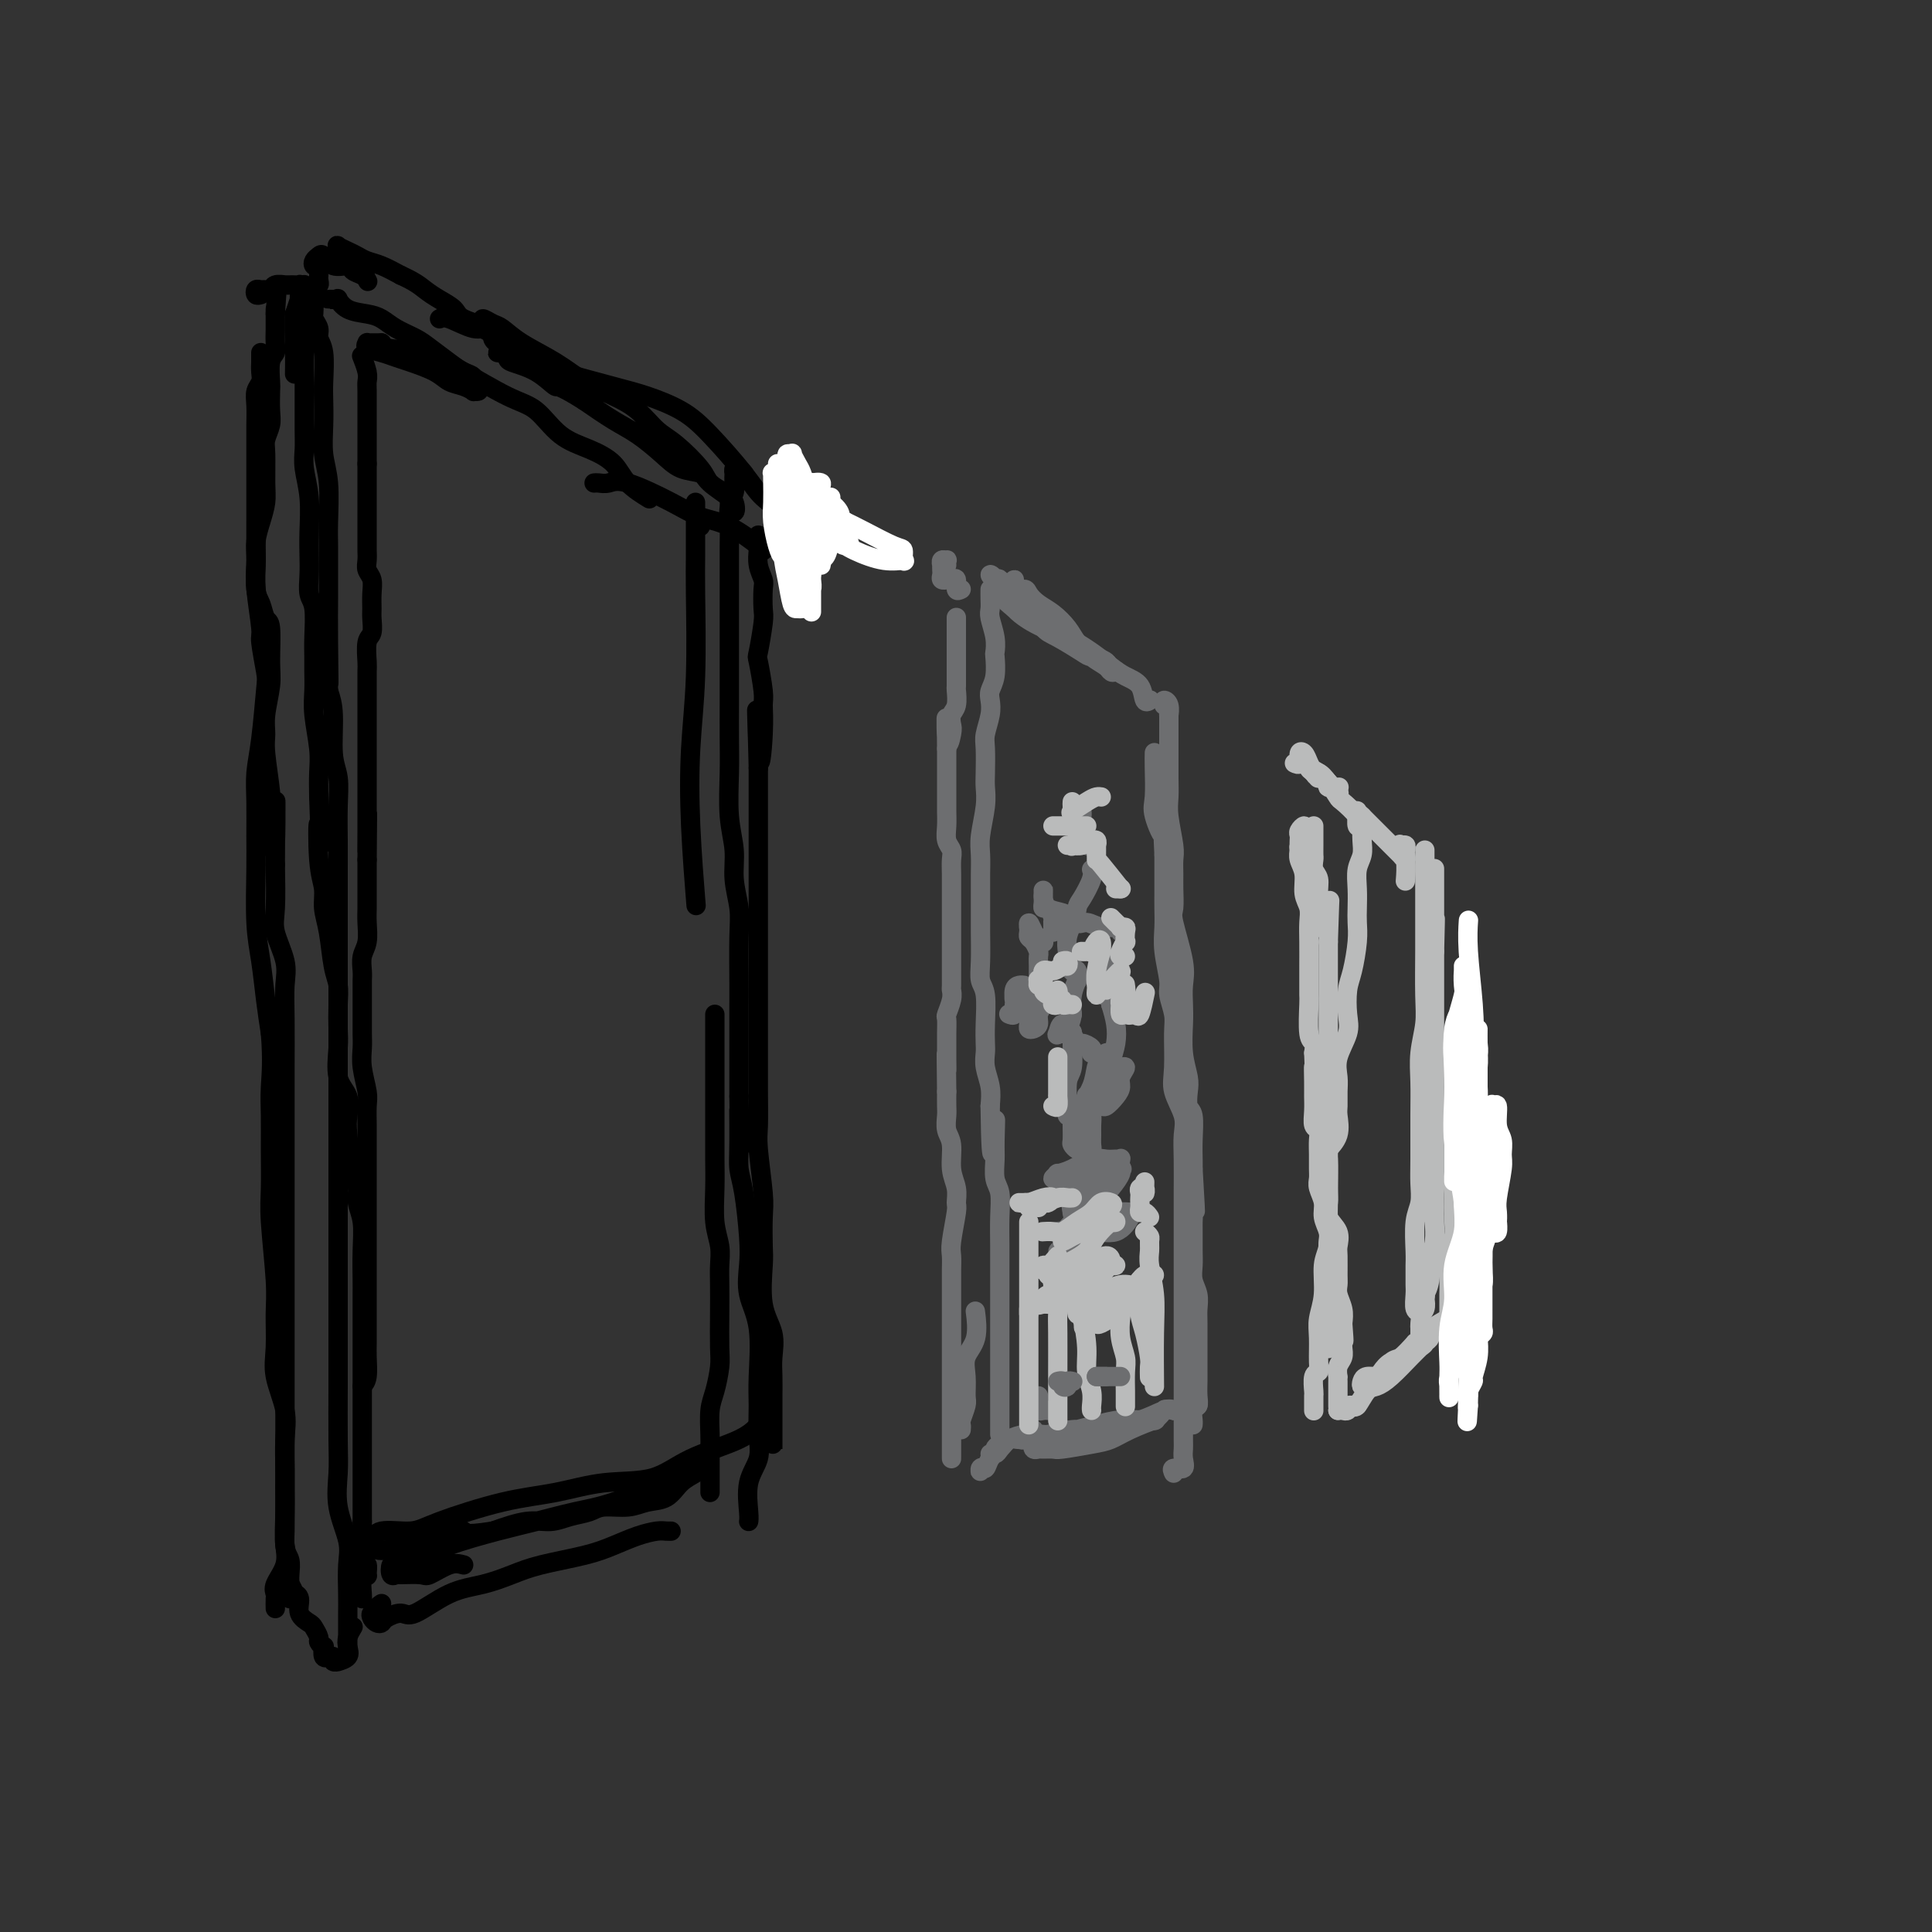 <svg viewBox='0 0 400 400' version='1.1' xmlns='http://www.w3.org/2000/svg' xmlns:xlink='http://www.w3.org/1999/xlink'><rect x="0" y="0" width="400" height="400" fill="#333333" stroke="none"/><g fill='none' stroke='rgb(0,0,0)' stroke-width='4' stroke-linecap='round' stroke-linejoin='round'><path d='M54,73c-0.002,0.357 -0.004,0.714 0,1c0.004,0.286 0.015,0.501 0,1c-0.015,0.499 -0.057,1.281 0,2c0.057,0.719 0.211,1.375 0,2c-0.211,0.625 -0.789,1.220 -1,2c-0.211,0.780 -0.057,1.747 0,3c0.057,1.253 0.015,2.793 0,4c-0.015,1.207 -0.004,2.081 0,3c0.004,0.919 0.001,1.884 0,3c-0.001,1.116 0.000,2.384 0,4c-0.000,1.616 -0.001,3.579 0,5c0.001,1.421 0.004,2.301 0,4c-0.004,1.699 -0.016,4.219 0,6c0.016,1.781 0.060,2.824 0,4c-0.060,1.176 -0.226,2.486 0,5c0.226,2.514 0.842,6.232 1,8c0.158,1.768 -0.144,1.584 0,3c0.144,1.416 0.732,4.431 1,6c0.268,1.569 0.215,1.692 0,4c-0.215,2.308 -0.593,6.800 -1,10c-0.407,3.200 -0.842,5.110 -1,7c-0.158,1.890 -0.039,3.762 0,6c0.039,2.238 -0.001,4.841 0,7c0.001,2.159 0.042,3.874 0,7c-0.042,3.126 -0.166,7.663 0,11c0.166,3.337 0.622,5.475 1,8c0.378,2.525 0.680,5.436 1,8c0.320,2.564 0.660,4.782 1,7'/><path d='M56,214c0.464,5.769 0.123,8.693 0,11c-0.123,2.307 -0.029,3.999 0,6c0.029,2.001 -0.006,4.311 0,7c0.006,2.689 0.055,5.758 0,8c-0.055,2.242 -0.213,3.657 0,7c0.213,3.343 0.797,8.612 1,12c0.203,3.388 0.026,4.893 0,7c-0.026,2.107 0.098,4.815 0,7c-0.098,2.185 -0.419,3.847 0,6c0.419,2.153 1.577,4.796 2,7c0.423,2.204 0.112,3.970 0,6c-0.112,2.030 -0.026,4.325 0,6c0.026,1.675 -0.007,2.732 0,4c0.007,1.268 0.054,2.748 0,5c-0.054,2.252 -0.211,5.275 0,7c0.211,1.725 0.789,2.151 1,3c0.211,0.849 0.057,2.123 0,3c-0.057,0.877 -0.015,1.359 0,2c0.015,0.641 0.004,1.442 0,2c-0.004,0.558 -0.001,0.874 0,1c0.001,0.126 0.001,0.063 0,0'/><path d='M57,332c0.004,0.628 0.009,1.257 0,1c-0.009,-0.257 -0.031,-1.399 0,-2c0.031,-0.601 0.113,-0.662 0,-1c-0.113,-0.338 -0.423,-0.953 0,-2c0.423,-1.047 1.577,-2.524 2,-4c0.423,-1.476 0.113,-2.949 0,-4c-0.113,-1.051 -0.030,-1.680 0,-3c0.030,-1.320 0.008,-3.332 0,-5c-0.008,-1.668 -0.002,-2.993 0,-5c0.002,-2.007 0.001,-4.695 0,-7c-0.001,-2.305 -0.000,-4.226 0,-6c0.000,-1.774 0.000,-3.402 0,-5c-0.000,-1.598 -0.000,-3.166 0,-6c0.000,-2.834 0.000,-6.935 0,-10c-0.000,-3.065 -0.000,-5.096 0,-7c0.000,-1.904 -0.000,-3.683 0,-6c0.000,-2.317 0.000,-5.172 0,-7c-0.000,-1.828 -0.000,-2.630 0,-5c0.000,-2.370 0.000,-6.309 0,-9c-0.000,-2.691 -0.001,-4.134 0,-6c0.001,-1.866 0.002,-4.156 0,-6c-0.002,-1.844 -0.008,-3.242 0,-6c0.008,-2.758 0.030,-6.877 0,-10c-0.030,-3.123 -0.113,-5.251 0,-7c0.113,-1.749 0.422,-3.118 0,-5c-0.422,-1.882 -1.575,-4.276 -2,-6c-0.425,-1.724 -0.121,-2.778 0,-5c0.121,-2.222 0.061,-5.611 0,-9'/><path d='M57,179c0.065,-24.261 0.228,-8.415 0,-4c-0.228,4.415 -0.847,-2.603 -1,-6c-0.153,-3.397 0.159,-3.175 0,-5c-0.159,-1.825 -0.789,-5.699 -1,-8c-0.211,-2.301 -0.003,-3.030 0,-4c0.003,-0.970 -0.198,-2.180 0,-4c0.198,-1.820 0.797,-4.249 1,-6c0.203,-1.751 0.012,-2.825 0,-5c-0.012,-2.175 0.155,-5.450 0,-7c-0.155,-1.550 -0.631,-1.376 -1,-2c-0.369,-0.624 -0.632,-2.046 -1,-3c-0.368,-0.954 -0.841,-1.441 -1,-3c-0.159,-1.559 -0.004,-4.189 0,-6c0.004,-1.811 -0.142,-2.803 0,-4c0.142,-1.197 0.573,-2.599 1,-4c0.427,-1.401 0.850,-2.801 1,-4c0.150,-1.199 0.026,-2.195 0,-4c-0.026,-1.805 0.046,-4.417 0,-6c-0.046,-1.583 -0.208,-2.137 0,-3c0.208,-0.863 0.787,-2.034 1,-3c0.213,-0.966 0.061,-1.725 0,-3c-0.061,-1.275 -0.030,-3.065 0,-4c0.030,-0.935 0.061,-1.017 0,-2c-0.061,-0.983 -0.212,-2.869 0,-4c0.212,-1.131 0.789,-1.507 1,-2c0.211,-0.493 0.057,-1.103 0,-2c-0.057,-0.897 -0.015,-2.080 0,-3c0.015,-0.920 0.004,-1.576 0,-2c-0.004,-0.424 -0.001,-0.614 0,-1c0.001,-0.386 0.000,-0.967 0,-1c-0.000,-0.033 -0.000,0.484 0,1'/><path d='M57,65c0.667,-9.500 0.333,-4.750 0,0'/><path d='M54,61c-0.399,0.114 -0.797,0.228 -1,0c-0.203,-0.228 -0.210,-0.797 0,-1c0.210,-0.203 0.638,-0.040 1,0c0.362,0.040 0.660,-0.042 1,0c0.340,0.042 0.723,0.207 1,0c0.277,-0.207 0.449,-0.788 1,-1c0.551,-0.212 1.481,-0.057 2,0c0.519,0.057 0.627,0.015 1,0c0.373,-0.015 1.012,-0.004 1,0c-0.012,0.004 -0.673,0.001 -1,0c-0.327,-0.001 -0.319,-0.000 -1,0c-0.681,0.000 -2.050,-0.000 -2,0c0.050,0.000 1.520,0.000 2,0c0.480,-0.000 -0.029,-0.001 0,0c0.029,0.001 0.596,0.004 1,0c0.404,-0.004 0.644,-0.016 1,0c0.356,0.016 0.827,0.059 1,0c0.173,-0.059 0.046,-0.222 0,0c-0.046,0.222 -0.012,0.828 0,1c0.012,0.172 0.000,-0.089 0,0c-0.000,0.089 0.010,0.529 0,1c-0.010,0.471 -0.041,0.973 0,1c0.041,0.027 0.155,-0.421 0,0c-0.155,0.421 -0.577,1.710 -1,3'/><path d='M61,65c-0.155,1.905 -0.042,4.667 0,7c0.042,2.333 0.012,4.238 0,5c-0.012,0.762 -0.006,0.381 0,0'/><path d='M62,61c0.423,-0.308 0.845,-0.616 1,-1c0.155,-0.384 0.041,-0.844 0,-1c-0.041,-0.156 -0.011,-0.010 0,0c0.011,0.010 0.003,-0.117 0,0c-0.003,0.117 -0.001,0.480 0,1c0.001,0.520 0.000,1.199 0,2c-0.000,0.801 -0.000,1.723 0,3c0.000,1.277 0.000,2.909 0,4c-0.000,1.091 -0.000,1.643 0,3c0.000,1.357 0.000,3.521 0,5c-0.000,1.479 -0.001,2.274 0,3c0.001,0.726 0.004,1.384 0,3c-0.004,1.616 -0.015,4.188 0,6c0.015,1.812 0.057,2.862 0,4c-0.057,1.138 -0.211,2.365 0,4c0.211,1.635 0.788,3.677 1,6c0.212,2.323 0.061,4.926 0,7c-0.061,2.074 -0.030,3.619 0,5c0.030,1.381 0.061,2.600 0,4c-0.061,1.400 -0.212,2.982 0,4c0.212,1.018 0.789,1.472 1,3c0.211,1.528 0.055,4.131 0,6c-0.055,1.869 -0.011,3.003 0,4c0.011,0.997 -0.011,1.858 0,3c0.011,1.142 0.055,2.566 0,4c-0.055,1.434 -0.211,2.879 0,5c0.211,2.121 0.788,4.917 1,7c0.212,2.083 0.061,3.452 0,5c-0.061,1.548 -0.030,3.274 0,5'/><path d='M66,165c0.636,17.107 0.226,7.875 0,6c-0.226,-1.875 -0.268,3.608 0,7c0.268,3.392 0.846,4.693 1,6c0.154,1.307 -0.116,2.620 0,4c0.116,1.380 0.620,2.827 1,5c0.380,2.173 0.638,5.072 1,7c0.362,1.928 0.827,2.886 1,4c0.173,1.114 0.054,2.383 0,4c-0.054,1.617 -0.042,3.581 0,5c0.042,1.419 0.116,2.294 0,4c-0.116,1.706 -0.421,4.242 0,6c0.421,1.758 1.567,2.739 2,4c0.433,1.261 0.154,2.802 0,4c-0.154,1.198 -0.181,2.055 0,4c0.181,1.945 0.570,4.979 1,7c0.430,2.021 0.900,3.027 1,4c0.100,0.973 -0.169,1.911 0,3c0.169,1.089 0.777,2.329 1,4c0.223,1.671 0.060,3.774 0,6c-0.060,2.226 -0.016,4.574 0,6c0.016,1.426 0.004,1.929 0,3c-0.004,1.071 -0.001,2.712 0,4c0.001,1.288 0.000,2.225 0,3c-0.000,0.775 -0.000,1.389 0,3c0.000,1.611 0.000,4.218 0,6c-0.000,1.782 -0.000,2.737 0,4c0.000,1.263 0.000,2.833 0,4c-0.000,1.167 -0.000,1.931 0,4c0.000,2.069 0.000,5.442 0,8c-0.000,2.558 -0.000,4.302 0,6c0.000,1.698 0.000,3.349 0,5'/><path d='M75,315c0.017,10.185 0.058,4.648 0,4c-0.058,-0.648 -0.215,3.593 0,5c0.215,1.407 0.804,-0.019 1,0c0.196,0.019 0.000,1.483 0,2c-0.000,0.517 0.196,0.086 0,0c-0.196,-0.086 -0.785,0.173 -1,1c-0.215,0.827 -0.058,2.223 0,3c0.058,0.777 0.017,0.936 0,1c-0.017,0.064 -0.008,0.032 0,0'/><path d='M72,341c0.000,-0.351 0.000,-0.703 0,-1c-0.000,-0.297 -0.001,-0.540 0,-1c0.001,-0.460 0.002,-1.138 0,-2c-0.002,-0.862 -0.008,-1.908 0,-3c0.008,-1.092 0.030,-2.230 0,-4c-0.030,-1.770 -0.113,-4.172 0,-6c0.113,-1.828 0.423,-3.081 0,-5c-0.423,-1.919 -1.577,-4.502 -2,-7c-0.423,-2.498 -0.113,-4.911 0,-7c0.113,-2.089 0.030,-3.856 0,-7c-0.030,-3.144 -0.008,-7.666 0,-11c0.008,-3.334 0.002,-5.481 0,-8c-0.002,-2.519 -0.001,-5.411 0,-8c0.001,-2.589 0.000,-4.876 0,-9c-0.000,-4.124 -0.000,-10.087 0,-14c0.000,-3.913 0.000,-5.776 0,-8c-0.000,-2.224 -0.000,-4.808 0,-7c0.000,-2.192 -0.000,-3.993 0,-7c0.000,-3.007 0.000,-7.219 0,-10c-0.000,-2.781 -0.000,-4.130 0,-6c0.000,-1.870 0.000,-4.262 0,-7c-0.000,-2.738 -0.000,-5.823 0,-8c0.000,-2.177 0.001,-3.447 0,-6c-0.001,-2.553 -0.004,-6.391 0,-9c0.004,-2.609 0.016,-3.989 0,-6c-0.016,-2.011 -0.060,-4.652 0,-7c0.060,-2.348 0.222,-4.403 0,-6c-0.222,-1.597 -0.829,-2.738 -1,-5c-0.171,-2.262 0.094,-5.646 0,-8c-0.094,-2.354 -0.547,-3.677 -1,-5'/><path d='M68,143c-0.619,-31.298 -0.166,-10.542 0,-4c0.166,6.542 0.044,-1.131 0,-6c-0.044,-4.869 -0.011,-6.934 0,-9c0.011,-2.066 -0.001,-4.133 0,-6c0.001,-1.867 0.014,-3.534 0,-5c-0.014,-1.466 -0.056,-2.731 0,-5c0.056,-2.269 0.211,-5.542 0,-8c-0.211,-2.458 -0.787,-4.100 -1,-6c-0.213,-1.900 -0.061,-4.056 0,-6c0.061,-1.944 0.031,-3.675 0,-5c-0.031,-1.325 -0.065,-2.242 0,-4c0.065,-1.758 0.228,-4.356 0,-6c-0.228,-1.644 -0.847,-2.336 -1,-3c-0.153,-0.664 0.159,-1.302 0,-2c-0.159,-0.698 -0.789,-1.458 -1,-2c-0.211,-0.542 -0.004,-0.867 0,-2c0.004,-1.133 -0.195,-3.074 0,-4c0.195,-0.926 0.784,-0.836 1,-1c0.216,-0.164 0.058,-0.583 0,-1c-0.058,-0.417 -0.017,-0.834 0,-1c0.017,-0.166 0.008,-0.083 0,0'/><path d='M59,328c0.300,-0.229 0.600,-0.458 1,0c0.400,0.458 0.899,1.604 1,2c0.101,0.396 -0.194,0.041 0,0c0.194,-0.041 0.879,0.230 1,1c0.121,0.770 -0.322,2.037 0,3c0.322,0.963 1.411,1.621 2,2c0.589,0.379 0.680,0.478 1,1c0.320,0.522 0.869,1.468 1,2c0.131,0.532 -0.157,0.650 0,1c0.157,0.350 0.759,0.931 1,1c0.241,0.069 0.121,-0.375 0,0c-0.121,0.375 -0.244,1.568 0,2c0.244,0.432 0.854,0.101 1,0c0.146,-0.101 -0.173,0.026 0,0c0.173,-0.026 0.838,-0.205 1,0c0.162,0.205 -0.181,0.795 0,1c0.181,0.205 0.885,0.025 1,0c0.115,-0.025 -0.358,0.105 0,0c0.358,-0.105 1.546,-0.445 2,-1c0.454,-0.555 0.173,-1.324 0,-2c-0.173,-0.676 -0.239,-1.259 0,-2c0.239,-0.741 0.783,-1.640 1,-2c0.217,-0.360 0.109,-0.180 0,0'/><path d='M75,287c0.423,-0.458 0.845,-0.915 1,-2c0.155,-1.085 0.041,-2.796 0,-4c-0.041,-1.204 -0.011,-1.900 0,-3c0.011,-1.100 0.003,-2.602 0,-4c-0.003,-1.398 -0.001,-2.691 0,-4c0.001,-1.309 0.000,-2.633 0,-4c-0.000,-1.367 -0.000,-2.776 0,-4c0.000,-1.224 0.000,-2.263 0,-4c-0.000,-1.737 -0.000,-4.173 0,-6c0.000,-1.827 0.000,-3.043 0,-4c-0.000,-0.957 -0.000,-1.653 0,-3c0.000,-1.347 0.001,-3.345 0,-5c-0.001,-1.655 -0.004,-2.967 0,-4c0.004,-1.033 0.015,-1.788 0,-3c-0.015,-1.212 -0.057,-2.880 0,-4c0.057,-1.120 0.211,-1.693 0,-3c-0.211,-1.307 -0.789,-3.350 -1,-5c-0.211,-1.650 -0.057,-2.907 0,-4c0.057,-1.093 0.015,-2.022 0,-3c-0.015,-0.978 -0.004,-2.004 0,-3c0.004,-0.996 0.000,-1.961 0,-3c-0.000,-1.039 0.004,-2.153 0,-3c-0.004,-0.847 -0.015,-1.427 0,-2c0.015,-0.573 0.057,-1.139 0,-2c-0.057,-0.861 -0.211,-2.015 0,-3c0.211,-0.985 0.789,-1.799 1,-3c0.211,-1.201 0.057,-2.789 0,-4c-0.057,-1.211 -0.015,-2.046 0,-3c0.015,-0.954 0.004,-2.026 0,-3c-0.004,-0.974 -0.001,-1.850 0,-3c0.001,-1.150 0.001,-2.575 0,-4'/><path d='M76,178c0.155,-17.401 0.041,-6.405 0,-3c-0.041,3.405 -0.011,-0.782 0,-3c0.011,-2.218 0.003,-2.465 0,-3c-0.003,-0.535 -0.001,-1.356 0,-2c0.001,-0.644 0.000,-1.110 0,-2c-0.000,-0.890 -0.000,-2.202 0,-3c0.000,-0.798 0.000,-1.081 0,-2c-0.000,-0.919 -0.000,-2.472 0,-4c0.000,-1.528 0.000,-3.030 0,-4c-0.000,-0.970 -0.000,-1.409 0,-2c0.000,-0.591 0.000,-1.335 0,-2c-0.000,-0.665 -0.001,-1.250 0,-2c0.001,-0.750 0.004,-1.666 0,-3c-0.004,-1.334 -0.015,-3.085 0,-4c0.015,-0.915 0.057,-0.993 0,-2c-0.057,-1.007 -0.212,-2.944 0,-4c0.212,-1.056 0.790,-1.231 1,-2c0.210,-0.769 0.053,-2.131 0,-3c-0.053,-0.869 0.000,-1.244 0,-2c-0.000,-0.756 -0.053,-1.894 0,-3c0.053,-1.106 0.210,-2.181 0,-3c-0.210,-0.819 -0.788,-1.382 -1,-2c-0.212,-0.618 -0.057,-1.292 0,-2c0.057,-0.708 0.015,-1.450 0,-2c-0.015,-0.550 -0.004,-0.908 0,-2c0.004,-1.092 0.001,-2.919 0,-4c-0.001,-1.081 -0.000,-1.417 0,-2c0.000,-0.583 0.000,-1.414 0,-2c-0.000,-0.586 -0.000,-0.927 0,-2c0.000,-1.073 0.000,-2.878 0,-4c-0.000,-1.122 -0.000,-1.561 0,-2'/><path d='M76,96c-0.000,-13.459 -0.000,-6.106 0,-4c0.000,2.106 0.001,-1.034 0,-3c-0.001,-1.966 -0.004,-2.759 0,-4c0.004,-1.241 0.015,-2.932 0,-4c-0.015,-1.068 -0.056,-1.513 0,-2c0.056,-0.487 0.207,-1.016 0,-2c-0.207,-0.984 -0.774,-2.424 -1,-3c-0.226,-0.576 -0.113,-0.288 0,0'/><path d='M66,55c-0.398,0.087 -0.795,0.175 -1,0c-0.205,-0.175 -0.216,-0.612 0,-1c0.216,-0.388 0.659,-0.728 1,-1c0.341,-0.272 0.581,-0.476 1,0c0.419,0.476 1.016,1.634 2,2c0.984,0.366 2.356,-0.058 3,0c0.644,0.058 0.562,0.597 1,1c0.438,0.403 1.398,0.669 2,1c0.602,0.331 0.847,0.727 1,1c0.153,0.273 0.215,0.424 0,0c-0.215,-0.424 -0.706,-1.424 -1,-2c-0.294,-0.576 -0.390,-0.728 -1,-1c-0.610,-0.272 -1.732,-0.665 -2,-1c-0.268,-0.335 0.319,-0.612 0,-1c-0.319,-0.388 -1.544,-0.885 -2,-1c-0.456,-0.115 -0.144,0.154 0,0c0.144,-0.154 0.121,-0.732 0,-1c-0.121,-0.268 -0.340,-0.227 0,0c0.340,0.227 1.237,0.641 2,1c0.763,0.359 1.390,0.663 2,1c0.610,0.337 1.203,0.706 2,1c0.797,0.294 1.799,0.513 3,1c1.201,0.487 2.600,1.244 4,2'/><path d='M83,57c3.007,1.357 4.025,2.250 5,3c0.975,0.750 1.907,1.356 3,2c1.093,0.644 2.349,1.325 3,2c0.651,0.675 0.699,1.344 2,2c1.301,0.656 3.856,1.300 5,2c1.144,0.700 0.878,1.456 1,2c0.122,0.544 0.633,0.876 1,1c0.367,0.124 0.590,0.039 1,0c0.410,-0.039 1.007,-0.033 1,0c-0.007,0.033 -0.617,0.092 -1,0c-0.383,-0.092 -0.537,-0.336 -1,-1c-0.463,-0.664 -1.235,-1.747 -2,-2c-0.765,-0.253 -1.525,0.324 -3,0c-1.475,-0.324 -3.666,-1.549 -5,-2c-1.334,-0.451 -1.810,-0.129 -2,0c-0.190,0.129 -0.095,0.064 0,0'/><path d='M70,62c-0.288,-0.001 -0.576,-0.002 -1,0c-0.424,0.002 -0.985,0.007 -1,0c-0.015,-0.007 0.516,-0.027 1,0c0.484,0.027 0.920,0.100 1,0c0.080,-0.100 -0.195,-0.375 0,0c0.195,0.375 0.860,1.399 2,2c1.140,0.601 2.754,0.779 4,1c1.246,0.221 2.122,0.485 3,1c0.878,0.515 1.758,1.280 3,2c1.242,0.720 2.847,1.396 4,2c1.153,0.604 1.853,1.135 3,2c1.147,0.865 2.739,2.064 4,3c1.261,0.936 2.190,1.610 3,2c0.810,0.390 1.500,0.498 2,1c0.500,0.502 0.808,1.399 1,2c0.192,0.601 0.266,0.905 0,1c-0.266,0.095 -0.873,-0.019 -1,0c-0.127,0.019 0.226,0.170 0,0c-0.226,-0.170 -1.033,-0.661 -2,-1c-0.967,-0.339 -2.096,-0.525 -3,-1c-0.904,-0.475 -1.584,-1.240 -3,-2c-1.416,-0.760 -3.566,-1.514 -5,-2c-1.434,-0.486 -2.150,-0.705 -3,-1c-0.850,-0.295 -1.833,-0.668 -3,-1c-1.167,-0.332 -2.517,-0.625 -3,-1c-0.483,-0.375 -0.099,-0.832 0,-1c0.099,-0.168 -0.089,-0.045 0,0c0.089,0.045 0.454,0.013 1,0c0.546,-0.013 1.273,-0.006 2,0'/><path d='M79,71c0.339,0.040 -0.315,0.641 1,1c1.315,0.359 4.598,0.478 7,1c2.402,0.522 3.922,1.449 5,2c1.078,0.551 1.715,0.727 4,2c2.285,1.273 6.219,3.641 9,5c2.781,1.359 4.409,1.707 6,3c1.591,1.293 3.145,3.531 5,5c1.855,1.469 4.011,2.170 6,3c1.989,0.830 3.812,1.790 5,3c1.188,1.210 1.743,2.672 3,4c1.257,1.328 3.216,2.522 4,3c0.784,0.478 0.392,0.239 0,0'/><path d='M102,69c-0.859,-0.347 -1.717,-0.694 -2,-1c-0.283,-0.306 0.010,-0.571 0,-1c-0.010,-0.429 -0.325,-1.021 0,-1c0.325,0.021 1.288,0.656 2,1c0.712,0.344 1.172,0.399 2,1c0.828,0.601 2.023,1.748 4,3c1.977,1.252 4.734,2.608 7,4c2.266,1.392 4.039,2.821 6,4c1.961,1.179 4.108,2.108 6,3c1.892,0.892 3.527,1.748 5,3c1.473,1.252 2.782,2.902 4,4c1.218,1.098 2.344,1.644 4,3c1.656,1.356 3.843,3.522 5,5c1.157,1.478 1.286,2.270 2,3c0.714,0.730 2.013,1.400 3,2c0.987,0.600 1.662,1.132 2,2c0.338,0.868 0.339,2.072 0,2c-0.339,-0.072 -1.017,-1.418 -1,-2c0.017,-0.582 0.729,-0.398 0,-1c-0.729,-0.602 -2.900,-1.988 -4,-3c-1.100,-1.012 -1.128,-1.649 -2,-2c-0.872,-0.351 -2.587,-0.417 -4,-1c-1.413,-0.583 -2.523,-1.682 -4,-3c-1.477,-1.318 -3.321,-2.855 -5,-4c-1.679,-1.145 -3.194,-1.899 -5,-3c-1.806,-1.101 -3.903,-2.551 -6,-4'/><path d='M121,83c-5.990,-3.775 -5.464,-2.714 -6,-3c-0.536,-0.286 -2.134,-1.919 -4,-3c-1.866,-1.081 -4.000,-1.610 -5,-2c-1.000,-0.390 -0.867,-0.641 -1,-1c-0.133,-0.359 -0.531,-0.825 -1,-1c-0.469,-0.175 -1.009,-0.058 -1,0c0.009,0.058 0.565,0.059 1,0c0.435,-0.059 0.747,-0.178 1,0c0.253,0.178 0.445,0.652 1,1c0.555,0.348 1.473,0.571 3,1c1.527,0.429 3.661,1.065 7,2c3.339,0.935 7.881,2.167 11,3c3.119,0.833 4.815,1.265 7,2c2.185,0.735 4.861,1.774 7,3c2.139,1.226 3.742,2.639 6,5c2.258,2.361 5.171,5.669 7,8c1.829,2.331 2.575,3.686 4,5c1.425,1.314 3.531,2.587 5,4c1.469,1.413 2.301,2.966 3,4c0.699,1.034 1.265,1.548 2,2c0.735,0.452 1.639,0.844 2,1c0.361,0.156 0.181,0.078 0,0'/><path d='M123,100c0.255,-0.027 0.510,-0.053 1,0c0.490,0.053 1.216,0.186 2,0c0.784,-0.186 1.625,-0.691 4,0c2.375,0.691 6.282,2.577 9,4c2.718,1.423 4.245,2.381 6,3c1.755,0.619 3.739,0.898 6,2c2.261,1.102 4.801,3.028 6,4c1.199,0.972 1.057,0.992 1,1c-0.057,0.008 -0.028,0.004 0,0'/><path d='M79,332c-0.451,0.303 -0.903,0.607 -1,1c-0.097,0.393 0.159,0.877 0,1c-0.159,0.123 -0.735,-0.113 -1,0c-0.265,0.113 -0.219,0.576 0,1c0.219,0.424 0.611,0.811 1,1c0.389,0.189 0.776,0.181 1,0c0.224,-0.181 0.284,-0.534 1,-1c0.716,-0.466 2.088,-1.045 3,-1c0.912,0.045 1.366,0.714 3,0c1.634,-0.714 4.449,-2.810 7,-4c2.551,-1.190 4.838,-1.473 7,-2c2.162,-0.527 4.198,-1.296 6,-2c1.802,-0.704 3.368,-1.341 6,-2c2.632,-0.659 6.330,-1.339 9,-2c2.670,-0.661 4.314,-1.301 6,-2c1.686,-0.699 3.415,-1.455 5,-2c1.585,-0.545 3.027,-0.878 4,-1c0.973,-0.122 1.477,-0.033 2,0c0.523,0.033 1.064,0.009 1,0c-0.064,-0.009 -0.733,-0.003 -1,0c-0.267,0.003 -0.134,0.001 0,0'/><path d='M96,324c-0.845,-0.227 -1.689,-0.454 -3,0c-1.311,0.454 -3.087,1.588 -4,2c-0.913,0.412 -0.963,0.103 -2,0c-1.037,-0.103 -3.059,0.000 -4,0c-0.941,-0.000 -0.799,-0.104 -1,0c-0.201,0.104 -0.743,0.417 -1,0c-0.257,-0.417 -0.227,-1.564 0,-2c0.227,-0.436 0.652,-0.160 1,0c0.348,0.160 0.618,0.205 1,0c0.382,-0.205 0.875,-0.659 2,-1c1.125,-0.341 2.883,-0.567 4,-1c1.117,-0.433 1.595,-1.073 4,-2c2.405,-0.927 6.738,-2.143 10,-3c3.262,-0.857 5.453,-1.357 8,-2c2.547,-0.643 5.449,-1.430 8,-2c2.551,-0.570 4.751,-0.924 8,-2c3.249,-1.076 7.549,-2.874 10,-4c2.451,-1.126 3.054,-1.579 4,-2c0.946,-0.421 2.235,-0.810 3,-1c0.765,-0.190 1.005,-0.182 1,0c-0.005,0.182 -0.257,0.536 -1,1c-0.743,0.464 -1.977,1.038 -3,2c-1.023,0.962 -1.833,2.313 -3,3c-1.167,0.687 -2.689,0.708 -4,1c-1.311,0.292 -2.412,0.853 -4,1c-1.588,0.147 -3.665,-0.120 -5,0c-1.335,0.120 -1.930,0.626 -3,1c-1.070,0.374 -2.617,0.616 -4,1c-1.383,0.384 -2.603,0.911 -4,1c-1.397,0.089 -2.971,-0.260 -5,0c-2.029,0.260 -4.515,1.130 -7,2'/><path d='M102,317c-6.744,1.056 -5.604,0.197 -6,0c-0.396,-0.197 -2.330,0.269 -4,1c-1.670,0.731 -3.078,1.726 -4,2c-0.922,0.274 -1.358,-0.175 -3,0c-1.642,0.175 -4.489,0.973 -6,1c-1.511,0.027 -1.684,-0.719 -2,-1c-0.316,-0.281 -0.773,-0.099 -1,0c-0.227,0.099 -0.225,0.114 0,0c0.225,-0.114 0.671,-0.356 1,-1c0.329,-0.644 0.541,-1.691 2,-2c1.459,-0.309 4.164,0.120 6,0c1.836,-0.120 2.804,-0.789 6,-2c3.196,-1.211 8.621,-2.963 13,-4c4.379,-1.037 7.711,-1.358 11,-2c3.289,-0.642 6.535,-1.605 10,-2c3.465,-0.395 7.149,-0.222 10,-1c2.851,-0.778 4.867,-2.508 8,-4c3.133,-1.492 7.382,-2.748 10,-4c2.618,-1.252 3.605,-2.501 4,-3c0.395,-0.499 0.197,-0.250 0,0'/><path d='M158,298c0.000,-0.516 0.000,-1.032 0,-2c0.000,-0.968 0.000,-2.386 0,-4c0.000,-1.614 0.000,-3.422 0,-5c0.000,-1.578 0.000,-2.925 0,-5c0.000,-2.075 0.000,-4.879 0,-6c0.000,-1.121 0.000,-0.561 0,0'/><path d='M160,299c-0.000,0.500 -0.000,1.001 0,1c0.000,-0.001 0.000,-0.503 0,-1c-0.000,-0.497 -0.000,-0.989 0,-1c0.000,-0.011 0.000,0.458 0,0c-0.000,-0.458 -0.001,-1.843 0,-3c0.001,-1.157 0.002,-2.086 0,-3c-0.002,-0.914 -0.008,-1.811 0,-3c0.008,-1.189 0.030,-2.668 0,-4c-0.030,-1.332 -0.113,-2.517 0,-4c0.113,-1.483 0.422,-3.265 0,-5c-0.422,-1.735 -1.576,-3.425 -2,-6c-0.424,-2.575 -0.117,-6.037 0,-8c0.117,-1.963 0.046,-2.427 0,-4c-0.046,-1.573 -0.065,-4.257 0,-6c0.065,-1.743 0.214,-2.547 0,-5c-0.214,-2.453 -0.789,-6.556 -1,-9c-0.211,-2.444 -0.056,-3.228 0,-5c0.056,-1.772 0.015,-4.532 0,-7c-0.015,-2.468 -0.004,-4.645 0,-6c0.004,-1.355 0.001,-1.890 0,-4c-0.001,-2.110 -0.000,-5.796 0,-8c0.000,-2.204 0.000,-2.924 0,-4c-0.000,-1.076 -0.000,-2.506 0,-4c0.000,-1.494 0.000,-3.050 0,-5c-0.000,-1.950 -0.000,-4.293 0,-6c0.000,-1.707 0.000,-2.779 0,-4c-0.000,-1.221 -0.000,-2.591 0,-4c0.000,-1.409 0.000,-2.858 0,-4c-0.000,-1.142 -0.000,-1.976 0,-4c0.000,-2.024 0.000,-5.237 0,-7c-0.000,-1.763 -0.000,-2.075 0,-3c0.000,-0.925 0.000,-2.462 0,-4'/><path d='M157,159c-0.526,-22.186 -0.341,-7.652 0,-3c0.341,4.652 0.836,-0.580 1,-4c0.164,-3.420 -0.005,-5.028 0,-6c0.005,-0.972 0.183,-1.308 0,-3c-0.183,-1.692 -0.729,-4.740 -1,-6c-0.271,-1.260 -0.268,-0.731 0,-2c0.268,-1.269 0.800,-4.334 1,-6c0.200,-1.666 0.068,-1.932 0,-3c-0.068,-1.068 -0.071,-2.939 0,-4c0.071,-1.061 0.215,-1.311 0,-2c-0.215,-0.689 -0.790,-1.817 -1,-3c-0.210,-1.183 -0.056,-2.420 0,-3c0.056,-0.580 0.015,-0.502 0,-1c-0.015,-0.498 -0.004,-1.571 0,-2c0.004,-0.429 0.002,-0.215 0,0'/><path d='M154,98c0.083,0.104 0.166,0.208 0,0c-0.166,-0.208 -0.581,-0.729 -1,-1c-0.419,-0.271 -0.843,-0.291 -1,0c-0.157,0.291 -0.046,0.895 0,1c0.046,0.105 0.026,-0.289 0,0c-0.026,0.289 -0.060,1.260 0,2c0.060,0.740 0.212,1.248 0,2c-0.212,0.752 -0.789,1.747 -1,3c-0.211,1.253 -0.057,2.765 0,4c0.057,1.235 0.015,2.193 0,4c-0.015,1.807 -0.004,4.464 0,6c0.004,1.536 0.001,1.951 0,3c-0.001,1.049 -0.000,2.732 0,4c0.000,1.268 -0.000,2.123 0,4c0.000,1.877 0.000,4.777 0,7c-0.000,2.223 -0.001,3.769 0,5c0.001,1.231 0.004,2.148 0,4c-0.004,1.852 -0.016,4.640 0,7c0.016,2.360 0.061,4.294 0,7c-0.061,2.706 -0.226,6.186 0,9c0.226,2.814 0.845,4.963 1,7c0.155,2.037 -0.155,3.964 0,6c0.155,2.036 0.774,4.183 1,6c0.226,1.817 0.061,3.305 0,6c-0.061,2.695 -0.016,6.598 0,9c0.016,2.402 0.004,3.304 0,5c-0.004,1.696 -0.001,4.187 0,6c0.001,1.813 0.000,2.946 0,5c-0.000,2.054 -0.000,5.027 0,8'/><path d='M153,227c0.306,19.561 0.072,7.463 0,4c-0.072,-3.463 0.020,1.709 0,5c-0.020,3.291 -0.151,4.700 0,6c0.151,1.300 0.584,2.492 1,5c0.416,2.508 0.815,6.333 1,9c0.185,2.667 0.155,4.175 0,6c-0.155,1.825 -0.434,3.968 0,6c0.434,2.032 1.582,3.953 2,7c0.418,3.047 0.104,7.218 0,10c-0.104,2.782 0.000,4.174 0,6c-0.000,1.826 -0.105,4.087 0,6c0.105,1.913 0.420,3.480 0,5c-0.420,1.520 -1.577,2.995 -2,5c-0.423,2.005 -0.114,4.540 0,6c0.114,1.460 0.033,1.846 0,2c-0.033,0.154 -0.016,0.077 0,0'/><path d='M147,309c0.000,-0.621 0.000,-1.241 0,-2c-0.000,-0.759 -0.001,-1.655 0,-2c0.001,-0.345 0.003,-0.138 0,-1c-0.003,-0.862 -0.011,-2.794 0,-4c0.011,-1.206 0.041,-1.688 0,-3c-0.041,-1.312 -0.155,-3.455 0,-5c0.155,-1.545 0.577,-2.493 1,-4c0.423,-1.507 0.845,-3.575 1,-5c0.155,-1.425 0.043,-2.208 0,-4c-0.043,-1.792 -0.015,-4.595 0,-7c0.015,-2.405 0.018,-4.413 0,-6c-0.018,-1.587 -0.057,-2.752 0,-4c0.057,-1.248 0.212,-2.579 0,-4c-0.212,-1.421 -0.789,-2.931 -1,-5c-0.211,-2.069 -0.057,-4.697 0,-7c0.057,-2.303 0.015,-4.281 0,-6c-0.015,-1.719 -0.004,-3.179 0,-5c0.004,-1.821 0.001,-4.004 0,-8c-0.001,-3.996 -0.000,-9.807 0,-13c0.000,-3.193 0.000,-3.770 0,-4c-0.000,-0.230 -0.000,-0.115 0,0'/><path d='M145,109c-0.423,-0.870 -0.845,-1.740 -1,-2c-0.155,-0.260 -0.041,0.090 0,0c0.041,-0.090 0.011,-0.621 0,-1c-0.011,-0.379 -0.003,-0.605 0,-1c0.003,-0.395 0.001,-0.959 0,-1c-0.001,-0.041 0.001,0.440 0,1c-0.001,0.560 -0.004,1.199 0,3c0.004,1.801 0.014,4.766 0,7c-0.014,2.234 -0.053,3.739 0,8c0.053,4.261 0.196,11.277 0,17c-0.196,5.723 -0.733,10.153 -1,15c-0.267,4.847 -0.264,10.113 0,16c0.264,5.887 0.790,12.396 1,15c0.210,2.604 0.105,1.302 0,0'/></g>
<g fill='none' stroke='rgb(255,255,255)' stroke-width='4' stroke-linecap='round' stroke-linejoin='round'><path d='M164,95c-0.423,2.276 -0.846,4.552 -1,6c-0.154,1.448 -0.040,2.066 0,3c0.040,0.934 0.007,2.182 0,4c-0.007,1.818 0.012,4.205 0,5c-0.012,0.795 -0.055,-0.001 0,0c0.055,0.001 0.207,0.801 0,1c-0.207,0.199 -0.772,-0.201 -1,-1c-0.228,-0.799 -0.117,-1.997 0,-3c0.117,-1.003 0.242,-1.809 0,-3c-0.242,-1.191 -0.849,-2.765 -1,-4c-0.151,-1.235 0.156,-2.130 0,-3c-0.156,-0.870 -0.774,-1.713 -1,-2c-0.226,-0.287 -0.061,-0.017 0,0c0.061,0.017 0.019,-0.217 0,0c-0.019,0.217 -0.015,0.887 0,2c0.015,1.113 0.043,2.668 0,4c-0.043,1.332 -0.155,2.440 0,4c0.155,1.560 0.579,3.572 1,5c0.421,1.428 0.841,2.273 1,2c0.159,-0.273 0.057,-1.663 0,-3c-0.057,-1.337 -0.068,-2.620 0,-4c0.068,-1.380 0.214,-2.857 0,-4c-0.214,-1.143 -0.789,-1.952 -1,-3c-0.211,-1.048 -0.056,-2.333 0,-3c0.056,-0.667 0.015,-0.715 0,-1c-0.015,-0.285 -0.004,-0.808 0,-1c0.004,-0.192 0.001,-0.055 0,1c-0.001,1.055 -0.001,3.027 0,5'/><path d='M161,102c0.179,3.050 0.625,8.674 1,12c0.375,3.326 0.678,4.354 1,6c0.322,1.646 0.665,3.910 1,5c0.335,1.090 0.664,1.008 1,1c0.336,-0.008 0.678,0.059 1,0c0.322,-0.059 0.622,-0.245 1,-2c0.378,-1.755 0.833,-5.078 1,-7c0.167,-1.922 0.045,-2.444 0,-4c-0.045,-1.556 -0.012,-4.148 0,-6c0.012,-1.852 0.003,-2.964 0,-4c-0.003,-1.036 -0.001,-1.995 0,-2c0.001,-0.005 0.001,0.945 0,2c-0.001,1.055 -0.002,2.214 0,4c0.002,1.786 0.007,4.200 0,6c-0.007,1.800 -0.027,2.988 0,4c0.027,1.012 0.102,1.849 0,2c-0.102,0.151 -0.381,-0.382 0,-1c0.381,-0.618 1.423,-1.320 2,-2c0.577,-0.680 0.690,-1.338 1,-3c0.310,-1.662 0.817,-4.328 1,-6c0.183,-1.672 0.041,-2.350 0,-3c-0.041,-0.650 0.017,-1.273 0,-1c-0.017,0.273 -0.109,1.441 0,2c0.109,0.559 0.421,0.510 0,2c-0.421,1.490 -1.574,4.518 -2,6c-0.426,1.482 -0.124,1.419 0,2c0.124,0.581 0.072,1.808 0,2c-0.072,0.192 -0.164,-0.649 0,-1c0.164,-0.351 0.583,-0.210 1,-1c0.417,-0.790 0.834,-2.511 1,-4c0.166,-1.489 0.083,-2.744 0,-4'/><path d='M172,107c0.402,-2.138 0.406,-2.482 0,-3c-0.406,-0.518 -1.223,-1.210 -2,-2c-0.777,-0.790 -1.515,-1.678 -2,-2c-0.485,-0.322 -0.716,-0.078 -1,0c-0.284,0.078 -0.620,-0.009 -1,0c-0.380,0.009 -0.805,0.113 -1,0c-0.195,-0.113 -0.162,-0.444 0,0c0.162,0.444 0.453,1.664 1,3c0.547,1.336 1.352,2.788 2,4c0.648,1.212 1.141,2.184 2,3c0.859,0.816 2.084,1.478 3,2c0.916,0.522 1.523,0.905 2,1c0.477,0.095 0.826,-0.099 1,0c0.174,0.099 0.174,0.489 0,0c-0.174,-0.489 -0.523,-1.858 -1,-3c-0.477,-1.142 -1.081,-2.059 -2,-3c-0.919,-0.941 -2.154,-1.908 -3,-3c-0.846,-1.092 -1.304,-2.310 -2,-3c-0.696,-0.690 -1.632,-0.852 -2,-1c-0.368,-0.148 -0.169,-0.283 0,0c0.169,0.283 0.309,0.984 1,2c0.691,1.016 1.934,2.349 3,4c1.066,1.651 1.956,3.621 3,5c1.044,1.379 2.242,2.166 4,3c1.758,0.834 4.076,1.715 6,2c1.924,0.285 3.453,-0.024 4,0c0.547,0.024 0.114,0.382 0,0c-0.114,-0.382 0.093,-1.504 0,-2c-0.093,-0.496 -0.487,-0.364 -2,-1c-1.513,-0.636 -4.147,-2.039 -6,-3c-1.853,-0.961 -2.927,-1.481 -4,-2'/><path d='M175,108c-2.581,-1.485 -3.033,-1.197 -4,-1c-0.967,0.197 -2.451,0.304 -3,0c-0.549,-0.304 -0.165,-1.020 0,-1c0.165,0.020 0.111,0.777 0,1c-0.111,0.223 -0.278,-0.087 0,0c0.278,0.087 1.003,0.571 2,1c0.997,0.429 2.267,0.804 3,1c0.733,0.196 0.931,0.215 1,0c0.069,-0.215 0.010,-0.664 0,-1c-0.010,-0.336 0.028,-0.559 0,-1c-0.028,-0.441 -0.123,-1.099 -1,-2c-0.877,-0.901 -2.536,-2.043 -3,-3c-0.464,-0.957 0.269,-1.727 0,-2c-0.269,-0.273 -1.539,-0.049 -2,0c-0.461,0.049 -0.114,-0.078 0,0c0.114,0.078 -0.004,0.361 0,1c0.004,0.639 0.131,1.635 0,2c-0.131,0.365 -0.522,0.097 0,0c0.522,-0.097 1.955,-0.025 2,0c0.045,0.025 -1.298,0.004 -2,0c-0.702,-0.004 -0.762,0.010 -1,0c-0.238,-0.010 -0.652,-0.046 -1,0c-0.348,0.046 -0.630,0.172 -1,0c-0.370,-0.172 -0.828,-0.643 -1,-1c-0.172,-0.357 -0.056,-0.601 0,-1c0.056,-0.399 0.054,-0.954 0,-1c-0.054,-0.046 -0.158,0.415 0,1c0.158,0.585 0.579,1.292 1,2'/><path d='M165,103c0.050,0.247 -0.326,-0.637 0,0c0.326,0.637 1.355,2.795 2,4c0.645,1.205 0.905,1.458 1,2c0.095,0.542 0.026,1.372 0,2c-0.026,0.628 -0.010,1.053 0,1c0.010,-0.053 0.014,-0.584 0,-1c-0.014,-0.416 -0.045,-0.716 0,-2c0.045,-1.284 0.166,-3.553 0,-5c-0.166,-1.447 -0.618,-2.072 -1,-3c-0.382,-0.928 -0.695,-2.158 -1,-3c-0.305,-0.842 -0.602,-1.295 -1,-2c-0.398,-0.705 -0.896,-1.663 -1,-2c-0.104,-0.337 0.185,-0.052 0,0c-0.185,0.052 -0.846,-0.129 -1,0c-0.154,0.129 0.199,0.569 0,1c-0.199,0.431 -0.949,0.853 -1,2c-0.051,1.147 0.597,3.018 1,4c0.403,0.982 0.560,1.076 1,2c0.440,0.924 1.162,2.679 2,4c0.838,1.321 1.793,2.207 2,3c0.207,0.793 -0.335,1.494 0,2c0.335,0.506 1.546,0.819 2,1c0.454,0.181 0.151,0.230 0,0c-0.151,-0.230 -0.148,-0.740 0,-1c0.148,-0.260 0.442,-0.269 0,-1c-0.442,-0.731 -1.621,-2.185 -2,-3c-0.379,-0.815 0.043,-0.992 0,-1c-0.043,-0.008 -0.550,0.152 -1,0c-0.450,-0.152 -0.843,-0.615 -1,0c-0.157,0.615 -0.079,2.307 0,4'/><path d='M166,111c-0.292,1.633 -0.022,4.215 0,6c0.022,1.785 -0.204,2.774 0,3c0.204,0.226 0.839,-0.310 1,0c0.161,0.310 -0.153,1.468 0,2c0.153,0.532 0.773,0.439 1,0c0.227,-0.439 0.061,-1.226 0,-2c-0.061,-0.774 -0.016,-1.537 0,-2c0.016,-0.463 0.004,-0.627 0,-1c-0.004,-0.373 -0.001,-0.953 0,-1c0.001,-0.047 0.000,0.441 0,1c-0.000,0.559 -0.000,1.189 0,3c0.000,1.811 0.000,4.803 0,6c-0.000,1.197 -0.000,0.598 0,0'/></g>
<g fill='none' stroke='rgb(109,110,112)' stroke-width='4' stroke-linecap='round' stroke-linejoin='round'><path d='M199,296c0.031,-0.391 0.061,-0.782 0,-1c-0.061,-0.218 -0.215,-0.263 0,-1c0.215,-0.737 0.797,-2.165 1,-3c0.203,-0.835 0.026,-1.076 0,-2c-0.026,-0.924 0.098,-2.532 0,-4c-0.098,-1.468 -0.418,-2.795 0,-4c0.418,-1.205 1.574,-2.286 2,-4c0.426,-1.714 0.122,-4.061 0,-5c-0.122,-0.939 -0.061,-0.469 0,0'/><path d='M197,298c0.000,-0.206 0.000,-0.412 0,0c-0.000,0.412 -0.000,1.442 0,2c0.000,0.558 0.000,0.644 0,1c-0.000,0.356 -0.000,0.983 0,1c0.000,0.017 0.000,-0.576 0,-1c-0.000,-0.424 -0.000,-0.680 0,-1c0.000,-0.320 0.000,-0.704 0,-1c-0.000,-0.296 -0.000,-0.503 0,-1c0.000,-0.497 0.000,-1.282 0,-2c-0.000,-0.718 -0.000,-1.368 0,-2c0.000,-0.632 0.000,-1.247 0,-3c-0.000,-1.753 -0.000,-4.644 0,-6c0.000,-1.356 0.000,-1.178 0,-2c-0.000,-0.822 -0.000,-2.646 0,-4c0.000,-1.354 0.000,-2.239 0,-4c-0.000,-1.761 -0.001,-4.397 0,-6c0.001,-1.603 0.004,-2.174 0,-3c-0.004,-0.826 -0.015,-1.907 0,-3c0.015,-1.093 0.058,-2.196 0,-3c-0.058,-0.804 -0.216,-1.308 0,-3c0.216,-1.692 0.805,-4.571 1,-6c0.195,-1.429 -0.004,-1.407 0,-2c0.004,-0.593 0.211,-1.801 0,-3c-0.211,-1.199 -0.841,-2.389 -1,-4c-0.159,-1.611 0.154,-3.642 0,-5c-0.154,-1.358 -0.773,-2.045 -1,-3c-0.227,-0.955 -0.061,-2.180 0,-3c0.061,-0.820 0.017,-1.234 0,-2c-0.017,-0.766 -0.009,-1.883 0,-3'/><path d='M196,226c-0.155,-12.636 -0.041,-6.728 0,-5c0.041,1.728 0.010,-0.726 0,-2c-0.010,-1.274 0.001,-1.370 0,-2c-0.001,-0.630 -0.014,-1.794 0,-3c0.014,-1.206 0.056,-2.454 0,-3c-0.056,-0.546 -0.211,-0.392 0,-1c0.211,-0.608 0.789,-1.980 1,-3c0.211,-1.020 0.057,-1.690 0,-2c-0.057,-0.310 -0.015,-0.260 0,-1c0.015,-0.740 0.004,-2.271 0,-3c-0.004,-0.729 -0.001,-0.656 0,-1c0.001,-0.344 0.000,-1.103 0,-2c-0.000,-0.897 -0.000,-1.931 0,-3c0.000,-1.069 0.000,-2.172 0,-3c-0.000,-0.828 0.000,-1.379 0,-2c-0.000,-0.621 -0.000,-1.311 0,-2c0.000,-0.689 0.001,-1.378 0,-2c-0.001,-0.622 -0.004,-1.177 0,-2c0.004,-0.823 0.015,-1.914 0,-3c-0.015,-1.086 -0.057,-2.167 0,-3c0.057,-0.833 0.211,-1.417 0,-2c-0.211,-0.583 -0.789,-1.164 -1,-2c-0.211,-0.836 -0.057,-1.928 0,-3c0.057,-1.072 0.015,-2.125 0,-3c-0.015,-0.875 -0.004,-1.571 0,-2c0.004,-0.429 0.001,-0.591 0,-1c-0.001,-0.409 -0.000,-1.065 0,-2c0.000,-0.935 0.000,-2.147 0,-3c-0.000,-0.853 -0.000,-1.345 0,-2c0.000,-0.655 0.000,-1.473 0,-2c-0.000,-0.527 -0.000,-0.764 0,-1'/><path d='M196,155c-0.060,-11.401 -0.208,-4.404 0,-2c0.208,2.404 0.774,0.217 1,-1c0.226,-1.217 0.113,-1.462 0,-2c-0.113,-0.538 -0.226,-1.370 0,-2c0.226,-0.630 0.793,-1.059 1,-2c0.207,-0.941 0.056,-2.394 0,-3c-0.056,-0.606 -0.015,-0.364 0,-1c0.015,-0.636 0.004,-2.150 0,-3c-0.004,-0.850 -0.001,-1.037 0,-2c0.001,-0.963 0.000,-2.701 0,-4c-0.000,-1.299 -0.000,-2.157 0,-3c0.000,-0.843 0.000,-1.669 0,-2c-0.000,-0.331 -0.000,-0.165 0,0'/><path d='M199,122c-0.444,0.226 -0.889,0.453 -1,0c-0.111,-0.453 0.110,-1.585 0,-2c-0.110,-0.415 -0.551,-0.114 -1,0c-0.449,0.114 -0.905,0.042 -1,0c-0.095,-0.042 0.171,-0.054 0,0c-0.171,0.054 -0.777,0.173 -1,0c-0.223,-0.173 -0.061,-0.639 0,-1c0.061,-0.361 0.020,-0.618 0,-1c-0.020,-0.382 -0.019,-0.888 0,-1c0.019,-0.112 0.058,0.170 0,0c-0.058,-0.170 -0.212,-0.791 0,-1c0.212,-0.209 0.789,-0.004 1,0c0.211,0.004 0.057,-0.191 0,0c-0.057,0.191 -0.016,0.769 0,1c0.016,0.231 0.008,0.116 0,0'/><path d='M205,122c-0.008,0.653 -0.016,1.307 0,2c0.016,0.693 0.057,1.426 0,2c-0.057,0.574 -0.210,0.989 0,2c0.210,1.011 0.785,2.617 1,4c0.215,1.383 0.071,2.544 0,3c-0.071,0.456 -0.071,0.207 0,1c0.071,0.793 0.211,2.628 0,4c-0.211,1.372 -0.775,2.280 -1,3c-0.225,0.720 -0.113,1.253 0,2c0.113,0.747 0.226,1.708 0,3c-0.226,1.292 -0.792,2.916 -1,4c-0.208,1.084 -0.060,1.627 0,3c0.060,1.373 0.030,3.577 0,5c-0.030,1.423 -0.061,2.064 0,3c0.061,0.936 0.212,2.168 0,4c-0.212,1.832 -0.789,4.265 -1,6c-0.211,1.735 -0.057,2.772 0,4c0.057,1.228 0.015,2.645 0,4c-0.015,1.355 -0.005,2.646 0,4c0.005,1.354 0.005,2.772 0,4c-0.005,1.228 -0.015,2.267 0,4c0.015,1.733 0.057,4.159 0,6c-0.057,1.841 -0.211,3.097 0,4c0.211,0.903 0.788,1.451 1,3c0.212,1.549 0.061,4.097 0,6c-0.061,1.903 -0.030,3.159 0,4c0.030,0.841 0.060,1.267 0,2c-0.060,0.733 -0.208,1.774 0,3c0.208,1.226 0.774,2.636 1,4c0.226,1.364 0.113,2.682 0,4'/><path d='M205,229c0.228,17.327 0.797,7.144 1,4c0.203,-3.144 0.040,0.751 0,3c-0.040,2.249 0.042,2.853 0,4c-0.042,1.147 -0.207,2.839 0,4c0.207,1.161 0.788,1.792 1,3c0.212,1.208 0.057,2.995 0,5c-0.057,2.005 -0.015,4.229 0,6c0.015,1.771 0.004,3.090 0,4c-0.004,0.910 -0.001,1.411 0,3c0.001,1.589 0.000,4.265 0,6c-0.000,1.735 -0.000,2.528 0,3c0.000,0.472 0.000,0.623 0,2c-0.000,1.377 -0.000,3.981 0,5c0.000,1.019 0.000,0.452 0,1c-0.000,0.548 -0.000,2.212 0,3c0.000,0.788 0.000,0.700 0,1c-0.000,0.300 -0.000,0.987 0,2c0.000,1.013 0.000,2.352 0,3c-0.000,0.648 -0.000,0.605 0,1c0.000,0.395 0.000,1.230 0,2c-0.000,0.770 -0.000,1.477 0,2c0.000,0.523 0.000,0.864 0,1c-0.000,0.136 -0.000,0.068 0,0'/><path d='M204,304c-0.430,-0.147 -0.859,-0.294 -1,0c-0.141,0.294 0.007,1.029 0,1c-0.007,-0.029 -0.169,-0.823 0,-1c0.169,-0.177 0.668,0.264 1,0c0.332,-0.264 0.496,-1.233 1,-2c0.504,-0.767 1.346,-1.331 2,-2c0.654,-0.669 1.118,-1.444 2,-2c0.882,-0.556 2.182,-0.895 3,-1c0.818,-0.105 1.156,0.024 1,0c-0.156,-0.024 -0.805,-0.199 -1,0c-0.195,0.199 0.063,0.774 0,1c-0.063,0.226 -0.446,0.103 -1,0c-0.554,-0.103 -1.277,-0.185 -2,0c-0.723,0.185 -1.444,0.639 -2,1c-0.556,0.361 -0.945,0.631 -1,1c-0.055,0.369 0.226,0.837 0,1c-0.226,0.163 -0.959,0.020 -1,0c-0.041,-0.020 0.608,0.083 1,0c0.392,-0.083 0.525,-0.352 1,-1c0.475,-0.648 1.290,-1.677 2,-2c0.710,-0.323 1.314,0.058 2,0c0.686,-0.058 1.454,-0.554 2,-1c0.546,-0.446 0.870,-0.842 1,-1c0.130,-0.158 0.065,-0.079 0,0'/><path d='M209,122c-0.128,0.288 -0.256,0.577 0,0c0.256,-0.577 0.897,-2.019 1,-2c0.103,0.019 -0.332,1.499 0,2c0.332,0.501 1.430,0.024 2,0c0.570,-0.024 0.613,0.405 1,1c0.387,0.595 1.117,1.356 2,2c0.883,0.644 1.918,1.170 3,2c1.082,0.830 2.212,1.963 3,3c0.788,1.037 1.234,1.977 2,3c0.766,1.023 1.852,2.130 3,3c1.148,0.870 2.357,1.503 3,2c0.643,0.497 0.721,0.859 1,1c0.279,0.141 0.758,0.063 1,0c0.242,-0.063 0.248,-0.109 0,0c-0.248,0.109 -0.748,0.373 -1,0c-0.252,-0.373 -0.255,-1.382 -1,-2c-0.745,-0.618 -2.232,-0.844 -3,-1c-0.768,-0.156 -0.818,-0.242 -2,-1c-1.182,-0.758 -3.497,-2.186 -5,-3c-1.503,-0.814 -2.195,-1.012 -3,-2c-0.805,-0.988 -1.723,-2.766 -3,-4c-1.277,-1.234 -2.913,-1.923 -4,-3c-1.087,-1.077 -1.624,-2.543 -2,-3c-0.376,-0.457 -0.590,0.093 -1,0c-0.410,-0.093 -1.017,-0.829 -1,-1c0.017,-0.171 0.658,0.223 1,1c0.342,0.777 0.383,1.936 1,3c0.617,1.064 1.808,2.032 3,3'/><path d='M210,126c1.586,1.750 4.051,3.127 6,4c1.949,0.873 3.380,1.244 5,2c1.620,0.756 3.428,1.899 5,3c1.572,1.101 2.908,2.162 4,3c1.092,0.838 1.939,1.454 3,2c1.061,0.546 2.336,1.023 3,2c0.664,0.977 0.717,2.455 1,3c0.283,0.545 0.795,0.156 1,0c0.205,-0.156 0.102,-0.078 0,0'/><path d='M241,146c-0.113,-0.468 -0.227,-0.936 0,-1c0.227,-0.064 0.793,0.277 1,1c0.207,0.723 0.055,1.827 0,2c-0.055,0.173 -0.015,-0.586 0,0c0.015,0.586 0.003,2.517 0,4c-0.003,1.483 0.003,2.519 0,4c-0.003,1.481 -0.015,3.407 0,5c0.015,1.593 0.057,2.853 0,4c-0.057,1.147 -0.211,2.182 0,4c0.211,1.818 0.789,4.420 1,6c0.211,1.580 0.054,2.137 0,3c-0.054,0.863 -0.007,2.033 0,3c0.007,0.967 -0.026,1.731 0,3c0.026,1.269 0.112,3.042 0,4c-0.112,0.958 -0.422,1.100 0,3c0.422,1.900 1.576,5.557 2,8c0.424,2.443 0.117,3.673 0,5c-0.117,1.327 -0.045,2.753 0,4c0.045,1.247 0.064,2.316 0,4c-0.064,1.684 -0.209,3.982 0,6c0.209,2.018 0.774,3.757 1,5c0.226,1.243 0.113,1.989 0,3c-0.113,1.011 -0.226,2.288 0,3c0.226,0.712 0.793,0.861 1,2c0.207,1.139 0.056,3.268 0,5c-0.056,1.732 -0.016,3.066 0,4c0.016,0.934 0.008,1.467 0,2'/><path d='M247,242c0.928,15.558 0.249,6.455 0,4c-0.249,-2.455 -0.066,1.740 0,4c0.066,2.260 0.017,2.586 0,3c-0.017,0.414 -0.001,0.914 0,2c0.001,1.086 -0.014,2.756 0,4c0.014,1.244 0.056,2.063 0,3c-0.056,0.937 -0.211,1.992 0,3c0.211,1.008 0.789,1.970 1,3c0.211,1.030 0.057,2.128 0,3c-0.057,0.872 -0.015,1.517 0,3c0.015,1.483 0.004,3.804 0,5c-0.004,1.196 -0.000,1.266 0,2c0.000,0.734 -0.004,2.132 0,3c0.004,0.868 0.015,1.206 0,2c-0.015,0.794 -0.057,2.045 0,3c0.057,0.955 0.211,1.615 0,2c-0.211,0.385 -0.789,0.495 -1,1c-0.211,0.505 -0.057,1.405 0,2c0.057,0.595 0.016,0.884 0,1c-0.016,0.116 -0.008,0.058 0,0'/><path d='M243,305c-0.226,-0.469 -0.453,-0.939 0,-1c0.453,-0.061 1.585,0.285 2,0c0.415,-0.285 0.111,-1.203 0,-2c-0.111,-0.797 -0.030,-1.473 0,-2c0.030,-0.527 0.008,-0.905 0,-2c-0.008,-1.095 -0.002,-2.908 0,-4c0.002,-1.092 0.001,-1.465 0,-3c-0.001,-1.535 -0.000,-4.234 0,-6c0.000,-1.766 0.000,-2.601 0,-4c-0.000,-1.399 -0.000,-3.364 0,-5c0.000,-1.636 0.000,-2.945 0,-4c-0.000,-1.055 -0.000,-1.857 0,-4c0.000,-2.143 0.000,-5.626 0,-8c-0.000,-2.374 -0.001,-3.639 0,-5c0.001,-1.361 0.002,-2.817 0,-4c-0.002,-1.183 -0.008,-2.094 0,-4c0.008,-1.906 0.030,-4.807 0,-7c-0.030,-2.193 -0.114,-3.679 0,-5c0.114,-1.321 0.424,-2.477 0,-4c-0.424,-1.523 -1.582,-3.413 -2,-5c-0.418,-1.587 -0.097,-2.873 0,-5c0.097,-2.127 -0.030,-5.096 0,-7c0.030,-1.904 0.218,-2.742 0,-4c-0.218,-1.258 -0.843,-2.934 -1,-4c-0.157,-1.066 0.154,-1.521 0,-3c-0.154,-1.479 -0.773,-3.983 -1,-6c-0.227,-2.017 -0.061,-3.546 0,-5c0.061,-1.454 0.016,-2.833 0,-4c-0.016,-1.167 -0.004,-2.122 0,-3c0.004,-0.878 0.001,-1.679 0,-3c-0.001,-1.321 -0.001,-3.160 0,-5'/><path d='M241,177c-0.497,-9.059 0.259,-4.708 0,-4c-0.259,0.708 -1.533,-2.227 -2,-4c-0.467,-1.773 -0.125,-2.382 0,-4c0.125,-1.618 0.034,-4.243 0,-6c-0.034,-1.757 -0.010,-2.645 0,-3c0.010,-0.355 0.005,-0.178 0,0'/><path d='M215,289c-0.007,0.876 -0.013,1.751 0,2c0.013,0.249 0.046,-0.130 0,0c-0.046,0.130 -0.170,0.767 0,1c0.170,0.233 0.634,0.063 1,0c0.366,-0.063 0.634,-0.017 1,0c0.366,0.017 0.829,0.005 1,0c0.171,-0.005 0.049,-0.001 0,0c-0.049,0.001 -0.024,0.001 0,0'/><path d='M215,299c-0.396,-0.113 -0.793,-0.227 -1,0c-0.207,0.227 -0.225,0.794 0,1c0.225,0.206 0.692,0.052 1,0c0.308,-0.052 0.455,-0.002 1,0c0.545,0.002 1.487,-0.043 2,0c0.513,0.043 0.598,0.175 2,0c1.402,-0.175 4.121,-0.658 6,-1c1.879,-0.342 2.918,-0.544 4,-1c1.082,-0.456 2.209,-1.165 4,-2c1.791,-0.835 4.247,-1.795 5,-2c0.753,-0.205 -0.197,0.345 0,0c0.197,-0.345 1.541,-1.586 2,-2c0.459,-0.414 0.034,-0.002 0,0c-0.034,0.002 0.323,-0.407 0,0c-0.323,0.407 -1.326,1.630 -2,2c-0.674,0.370 -1.021,-0.112 -2,0c-0.979,0.112 -2.592,0.818 -4,1c-1.408,0.182 -2.611,-0.162 -4,0c-1.389,0.162 -2.965,0.828 -4,1c-1.035,0.172 -1.530,-0.150 -3,0c-1.470,0.150 -3.917,0.773 -5,1c-1.083,0.227 -0.804,0.058 -1,0c-0.196,-0.058 -0.869,-0.004 -1,0c-0.131,0.004 0.278,-0.042 1,0c0.722,0.042 1.755,0.171 3,0c1.245,-0.171 2.701,-0.642 4,-1c1.299,-0.358 2.442,-0.604 4,-1c1.558,-0.396 3.531,-0.941 5,-1c1.469,-0.059 2.434,0.369 4,0c1.566,-0.369 3.733,-1.534 5,-2c1.267,-0.466 1.633,-0.233 2,0'/><path d='M243,292c4.657,-1.000 3.300,-1.000 3,-1c-0.300,0.000 0.458,0.000 1,0c0.542,0.000 0.869,0.000 1,0c0.131,0.000 0.065,0.000 0,0'/><path d='M243,292c-0.684,-0.226 -1.367,-0.453 -2,0c-0.633,0.453 -1.214,1.585 -2,2c-0.786,0.415 -1.776,0.111 -3,0c-1.224,-0.111 -2.682,-0.030 -3,0c-0.318,0.030 0.502,0.008 1,0c0.498,-0.008 0.672,-0.002 1,0c0.328,0.002 0.808,0.001 1,0c0.192,-0.001 0.096,-0.000 0,0'/></g>
<g fill='none' stroke='rgb(186,187,187)' stroke-width='4' stroke-linecap='round' stroke-linejoin='round'><path d='M270,179c-0.031,-0.446 -0.062,-0.892 0,-1c0.062,-0.108 0.217,0.122 0,0c-0.217,-0.122 -0.804,-0.595 -1,-1c-0.196,-0.405 0.001,-0.740 0,-1c-0.001,-0.260 -0.200,-0.445 0,-1c0.200,-0.555 0.800,-1.480 1,-2c0.200,-0.520 0.001,-0.634 0,-1c-0.001,-0.366 0.196,-0.985 0,-1c-0.196,-0.015 -0.784,0.573 -1,1c-0.216,0.427 -0.059,0.694 0,1c0.059,0.306 0.020,0.650 0,1c-0.020,0.350 -0.020,0.705 0,1c0.020,0.295 0.062,0.529 0,1c-0.062,0.471 -0.227,1.178 0,2c0.227,0.822 0.845,1.758 1,3c0.155,1.242 -0.155,2.791 0,4c0.155,1.209 0.774,2.080 1,3c0.226,0.920 0.061,1.889 0,3c-0.061,1.111 -0.016,2.362 0,4c0.016,1.638 0.003,3.661 0,5c-0.003,1.339 0.003,1.993 0,3c-0.003,1.007 -0.015,2.366 0,3c0.015,0.634 0.055,0.541 0,2c-0.055,1.459 -0.207,4.470 0,6c0.207,1.530 0.773,1.580 1,2c0.227,0.420 0.113,1.210 0,2'/><path d='M272,218c0.309,7.498 0.082,3.743 0,3c-0.082,-0.743 -0.018,1.526 0,3c0.018,1.474 -0.009,2.151 0,3c0.009,0.849 0.055,1.868 0,3c-0.055,1.132 -0.211,2.376 0,3c0.211,0.624 0.789,0.629 1,1c0.211,0.371 0.055,1.110 0,2c-0.055,0.890 -0.011,1.932 0,3c0.011,1.068 -0.012,2.162 0,3c0.012,0.838 0.060,1.422 0,2c-0.060,0.578 -0.226,1.152 0,2c0.226,0.848 0.845,1.969 1,3c0.155,1.031 -0.155,1.972 0,3c0.155,1.028 0.773,2.143 1,3c0.227,0.857 0.061,1.455 0,2c-0.061,0.545 -0.016,1.038 0,2c0.016,0.962 0.004,2.393 0,3c-0.004,0.607 -0.001,0.392 0,1c0.001,0.608 0.000,2.041 0,3c-0.000,0.959 -0.000,1.446 0,2c0.000,0.554 0.000,1.175 0,2c-0.000,0.825 -0.000,1.853 0,3c0.000,1.147 0.000,2.412 0,3c-0.000,0.588 -0.000,0.498 0,1c0.000,0.502 0.000,1.597 0,2c-0.000,0.403 -0.000,0.115 0,0c0.000,-0.115 0.000,-0.058 0,0'/><path d='M272,291c0.000,-0.114 0.000,-0.229 0,0c-0.000,0.229 -0.000,0.800 0,1c0.000,0.200 0.000,0.028 0,0c-0.000,-0.028 -0.001,0.087 0,0c0.001,-0.087 0.004,-0.376 0,-1c-0.004,-0.624 -0.015,-1.582 0,-2c0.015,-0.418 0.057,-0.296 0,-1c-0.057,-0.704 -0.212,-2.235 0,-3c0.212,-0.765 0.793,-0.765 1,-1c0.207,-0.235 0.040,-0.706 0,-2c-0.040,-1.294 0.046,-3.412 0,-5c-0.046,-1.588 -0.222,-2.648 0,-4c0.222,-1.352 0.844,-2.998 1,-5c0.156,-2.002 -0.154,-4.362 0,-6c0.154,-1.638 0.773,-2.554 1,-4c0.227,-1.446 0.061,-3.423 0,-5c-0.061,-1.577 -0.016,-2.756 0,-4c0.016,-1.244 0.004,-2.553 0,-4c-0.004,-1.447 -0.001,-3.031 0,-5c0.001,-1.969 0.000,-4.322 0,-6c-0.000,-1.678 -0.000,-2.682 0,-4c0.000,-1.318 0.000,-2.950 0,-5c-0.000,-2.050 -0.000,-4.519 0,-6c0.000,-1.481 0.000,-1.973 0,-3c-0.000,-1.027 -0.000,-2.587 0,-4c0.000,-1.413 0.000,-2.678 0,-4c-0.000,-1.322 -0.000,-2.702 0,-4c0.000,-1.298 0.000,-2.514 0,-4c-0.000,-1.486 -0.000,-3.243 0,-5'/><path d='M275,195c0.507,-15.402 0.276,-5.908 0,-3c-0.276,2.908 -0.596,-0.769 -1,-3c-0.404,-2.231 -0.893,-3.017 -1,-4c-0.107,-0.983 0.167,-2.163 0,-3c-0.167,-0.837 -0.777,-1.331 -1,-2c-0.223,-0.669 -0.060,-1.514 0,-2c0.060,-0.486 0.016,-0.614 0,-1c-0.016,-0.386 -0.004,-1.031 0,-2c0.004,-0.969 0.001,-2.261 0,-3c-0.001,-0.739 -0.000,-0.925 0,-1c0.000,-0.075 0.000,-0.037 0,0'/><path d='M268,158c0.447,0.214 0.894,0.428 1,0c0.106,-0.428 -0.128,-1.499 0,-2c0.128,-0.501 0.617,-0.433 1,0c0.383,0.433 0.661,1.230 1,2c0.339,0.770 0.739,1.513 1,2c0.261,0.487 0.381,0.719 1,1c0.619,0.281 1.735,0.611 2,1c0.265,0.389 -0.321,0.836 0,1c0.321,0.164 1.548,0.044 2,0c0.452,-0.044 0.129,-0.013 0,0c-0.129,0.013 -0.065,0.006 0,0'/><path d='M274,161c-0.678,-0.286 -1.357,-0.572 -2,-1c-0.643,-0.428 -1.251,-0.997 -1,-1c0.251,-0.003 1.360,0.560 2,1c0.640,0.440 0.811,0.757 1,1c0.189,0.243 0.397,0.412 1,1c0.603,0.588 1.601,1.597 2,2c0.399,0.403 0.200,0.202 0,0'/><path d='M274,161c-0.413,-0.031 -0.826,-0.062 -1,0c-0.174,0.062 -0.108,0.217 0,0c0.108,-0.217 0.257,-0.807 0,-1c-0.257,-0.193 -0.919,0.013 -1,0c-0.081,-0.013 0.420,-0.243 1,0c0.580,0.243 1.240,0.959 2,2c0.760,1.041 1.619,2.409 2,3c0.381,0.591 0.284,0.407 1,1c0.716,0.593 2.243,1.963 3,3c0.757,1.037 0.742,1.741 1,2c0.258,0.259 0.788,0.074 1,0c0.212,-0.074 0.106,-0.037 0,0'/><path d='M282,169c0.008,0.579 0.016,1.158 0,2c-0.016,0.842 -0.057,1.947 0,3c0.057,1.053 0.211,2.052 0,3c-0.211,0.948 -0.788,1.843 -1,3c-0.212,1.157 -0.060,2.575 0,4c0.060,1.425 0.026,2.858 0,4c-0.026,1.142 -0.046,1.992 0,3c0.046,1.008 0.158,2.172 0,4c-0.158,1.828 -0.586,4.319 -1,6c-0.414,1.681 -0.815,2.550 -1,4c-0.185,1.450 -0.155,3.479 0,5c0.155,1.521 0.434,2.533 0,4c-0.434,1.467 -1.581,3.388 -2,5c-0.419,1.612 -0.110,2.913 0,4c0.110,1.087 0.022,1.958 0,3c-0.022,1.042 0.022,2.253 0,3c-0.022,0.747 -0.111,1.029 0,2c0.111,0.971 0.423,2.629 0,4c-0.423,1.371 -1.579,2.453 -2,3c-0.421,0.547 -0.105,0.558 0,2c0.105,1.442 0.000,4.316 0,6c-0.000,1.684 0.105,2.178 0,3c-0.105,0.822 -0.421,1.971 0,3c0.421,1.029 1.577,1.938 2,3c0.423,1.062 0.112,2.276 0,3c-0.112,0.724 -0.026,0.959 0,2c0.026,1.041 -0.007,2.887 0,4c0.007,1.113 0.053,1.494 0,2c-0.053,0.506 -0.207,1.136 0,2c0.207,0.864 0.773,1.961 1,3c0.227,1.039 0.113,2.019 0,3'/><path d='M278,274c0.463,5.987 0.120,2.955 0,2c-0.120,-0.955 -0.018,0.169 0,1c0.018,0.831 -0.048,1.371 0,2c0.048,0.629 0.209,1.349 0,2c-0.209,0.651 -0.788,1.234 -1,2c-0.212,0.766 -0.057,1.716 0,2c0.057,0.284 0.015,-0.098 0,0c-0.015,0.098 -0.004,0.675 0,1c0.004,0.325 0.001,0.399 0,1c-0.001,0.601 -0.000,1.730 0,2c0.000,0.270 0.000,-0.319 0,0c-0.000,0.319 -0.000,1.548 0,2c0.000,0.452 0.000,0.129 0,0c-0.000,-0.129 -0.000,-0.065 0,0'/><path d='M277,292c0.332,-0.030 0.663,-0.061 1,0c0.337,0.061 0.679,0.212 1,0c0.321,-0.212 0.622,-0.789 1,-1c0.378,-0.211 0.832,-0.057 1,0c0.168,0.057 0.048,0.016 0,0c-0.048,-0.016 -0.024,-0.008 0,0'/><path d='M277,292c0.335,-0.429 0.670,-0.858 1,-1c0.330,-0.142 0.654,0.001 1,0c0.346,-0.001 0.713,-0.148 1,0c0.287,0.148 0.493,0.590 1,0c0.507,-0.590 1.316,-2.214 2,-3c0.684,-0.786 1.243,-0.735 2,-1c0.757,-0.265 1.710,-0.845 3,-2c1.290,-1.155 2.916,-2.885 4,-4c1.084,-1.115 1.625,-1.616 2,-2c0.375,-0.384 0.582,-0.651 1,-1c0.418,-0.349 1.045,-0.780 1,-1c-0.045,-0.220 -0.764,-0.229 -1,0c-0.236,0.229 0.010,0.695 0,1c-0.010,0.305 -0.278,0.450 -1,1c-0.722,0.550 -1.899,1.506 -3,2c-1.101,0.494 -2.127,0.527 -3,1c-0.873,0.473 -1.594,1.385 -2,2c-0.406,0.615 -0.498,0.933 -1,1c-0.502,0.067 -1.413,-0.116 -2,0c-0.587,0.116 -0.850,0.531 -1,1c-0.150,0.469 -0.188,0.990 0,1c0.188,0.010 0.602,-0.493 1,-1c0.398,-0.507 0.781,-1.020 1,-1c0.219,0.020 0.275,0.572 1,0c0.725,-0.572 2.118,-2.269 3,-3c0.882,-0.731 1.252,-0.494 2,-1c0.748,-0.506 1.874,-1.753 3,-3'/><path d='M293,278c1.869,-1.444 1.542,-1.553 2,-2c0.458,-0.447 1.702,-1.230 3,-2c1.298,-0.770 2.649,-1.527 3,-2c0.351,-0.473 -0.298,-0.663 0,-1c0.298,-0.337 1.542,-0.822 2,-1c0.458,-0.178 0.131,-0.051 0,0c-0.131,0.051 -0.065,0.025 0,0'/><path d='M300,272c0.000,-0.049 0.000,-0.097 0,0c-0.000,0.097 -0.001,0.340 0,0c0.001,-0.340 0.004,-1.262 0,-2c-0.004,-0.738 -0.015,-1.290 0,-2c0.015,-0.710 0.057,-1.576 0,-3c-0.057,-1.424 -0.214,-3.404 0,-5c0.214,-1.596 0.797,-2.806 1,-4c0.203,-1.194 0.026,-2.373 0,-4c-0.026,-1.627 0.098,-3.704 0,-5c-0.098,-1.296 -0.418,-1.811 0,-4c0.418,-2.189 1.574,-6.051 2,-8c0.426,-1.949 0.122,-1.985 0,-2c-0.122,-0.015 -0.061,-0.007 0,0'/><path d='M296,259c0.111,2.213 0.222,4.426 0,6c-0.222,1.574 -0.777,2.510 -1,3c-0.223,0.490 -0.113,0.534 0,1c0.113,0.466 0.230,1.353 0,2c-0.230,0.647 -0.808,1.053 -1,1c-0.192,-0.053 0.000,-0.566 0,-1c-0.000,-0.434 -0.193,-0.790 0,-1c0.193,-0.210 0.774,-0.275 1,-1c0.226,-0.725 0.099,-2.112 0,-3c-0.099,-0.888 -0.170,-1.277 0,-2c0.170,-0.723 0.581,-1.778 1,-3c0.419,-1.222 0.844,-2.610 1,-4c0.156,-1.390 0.042,-2.780 0,-4c-0.042,-1.220 -0.011,-2.268 0,-3c0.011,-0.732 0.003,-1.148 0,-2c-0.003,-0.852 -0.001,-2.139 0,-4c0.001,-1.861 0.000,-4.294 0,-6c-0.000,-1.706 -0.000,-2.684 0,-4c0.000,-1.316 0.000,-2.971 0,-4c-0.000,-1.029 -0.000,-1.434 0,-3c0.000,-1.566 0.000,-4.293 0,-6c-0.000,-1.707 -0.000,-2.394 0,-3c0.000,-0.606 0.000,-1.130 0,-2c-0.000,-0.870 -0.000,-2.084 0,-3c0.000,-0.916 0.000,-1.533 0,-3c-0.000,-1.467 -0.000,-3.785 0,-5c0.000,-1.215 0.000,-1.327 0,-2c-0.000,-0.673 -0.000,-1.907 0,-3c0.000,-1.093 0.000,-2.047 0,-3'/><path d='M297,197c0.309,-12.010 0.083,-5.034 0,-3c-0.083,2.034 -0.022,-0.873 0,-2c0.022,-1.127 0.006,-0.472 0,-1c-0.006,-0.528 -0.002,-2.238 0,-3c0.002,-0.762 0.000,-0.576 0,-1c-0.000,-0.424 -0.000,-1.459 0,-2c0.000,-0.541 0.000,-0.588 0,-1c-0.000,-0.412 -0.000,-1.188 0,-2c0.000,-0.812 0.000,-1.661 0,-2c-0.000,-0.339 -0.000,-0.170 0,0'/><path d='M295,176c-0.000,0.715 -0.000,1.429 0,2c0.000,0.571 0.000,0.997 0,2c-0.000,1.003 -0.000,2.581 0,4c0.000,1.419 0.001,2.678 0,4c-0.001,1.322 -0.004,2.708 0,4c0.004,1.292 0.015,2.490 0,5c-0.015,2.510 -0.057,6.333 0,9c0.057,2.667 0.211,4.176 0,6c-0.211,1.824 -0.789,3.961 -1,6c-0.211,2.039 -0.056,3.981 0,6c0.056,2.019 0.011,4.116 0,7c-0.011,2.884 0.011,6.554 0,9c-0.011,2.446 -0.056,3.666 0,5c0.056,1.334 0.211,2.780 0,4c-0.211,1.220 -0.789,2.214 -1,4c-0.211,1.786 -0.056,4.364 0,6c0.056,1.636 0.014,2.330 0,3c-0.014,0.670 -0.000,1.316 0,2c0.000,0.684 -0.014,1.405 0,2c0.014,0.595 0.056,1.062 0,2c-0.056,0.938 -0.211,2.346 0,3c0.211,0.654 0.789,0.552 1,1c0.211,0.448 0.057,1.444 0,2c-0.057,0.556 -0.015,0.671 0,1c0.015,0.329 0.004,0.872 0,1c-0.004,0.128 -0.001,-0.158 0,0c0.001,0.158 0.000,0.759 0,1c-0.000,0.241 -0.000,0.120 0,0'/><path d='M283,172c-0.309,-0.485 -0.619,-0.971 -1,-1c-0.381,-0.029 -0.835,0.398 -1,0c-0.165,-0.398 -0.043,-1.622 0,-2c0.043,-0.378 0.006,0.090 0,0c-0.006,-0.090 0.018,-0.737 0,-1c-0.018,-0.263 -0.078,-0.143 0,0c0.078,0.143 0.293,0.310 1,1c0.707,0.690 1.906,1.902 3,3c1.094,1.098 2.083,2.081 3,3c0.917,0.919 1.762,1.774 2,2c0.238,0.226 -0.131,-0.178 0,0c0.131,0.178 0.764,0.938 1,1c0.236,0.062 0.076,-0.574 0,-1c-0.076,-0.426 -0.069,-0.643 0,-1c0.069,-0.357 0.201,-0.855 0,-1c-0.201,-0.145 -0.733,0.063 -1,0c-0.267,-0.063 -0.267,-0.398 0,0c0.267,0.398 0.803,1.530 1,3c0.197,1.470 0.056,3.277 0,4c-0.056,0.723 -0.028,0.361 0,0'/></g>
<g fill='none' stroke='rgb(255,255,255)' stroke-width='4' stroke-linecap='round' stroke-linejoin='round'><path d='M309,255c0.422,0.239 0.844,0.479 1,0c0.156,-0.479 0.046,-1.676 0,-2c-0.046,-0.324 -0.027,0.223 0,0c0.027,-0.223 0.061,-1.218 0,-2c-0.061,-0.782 -0.216,-1.351 0,-3c0.216,-1.649 0.805,-4.376 1,-6c0.195,-1.624 -0.004,-2.143 0,-3c0.004,-0.857 0.211,-2.051 0,-3c-0.211,-0.949 -0.841,-1.651 -1,-3c-0.159,-1.349 0.153,-3.343 0,-4c-0.153,-0.657 -0.772,0.023 -1,0c-0.228,-0.023 -0.065,-0.750 0,0c0.065,0.750 0.033,2.978 0,4c-0.033,1.022 -0.065,0.840 0,3c0.065,2.160 0.229,6.662 0,9c-0.229,2.338 -0.850,2.512 -1,4c-0.150,1.488 0.170,4.289 0,6c-0.170,1.711 -0.831,2.333 -1,4c-0.169,1.667 0.155,4.379 0,6c-0.155,1.621 -0.788,2.152 -1,3c-0.212,0.848 -0.004,2.013 0,2c0.004,-0.013 -0.195,-1.205 0,-2c0.195,-0.795 0.784,-1.192 1,-2c0.216,-0.808 0.058,-2.027 0,-3c-0.058,-0.973 -0.015,-1.700 0,-3c0.015,-1.300 0.001,-3.171 0,-5c-0.001,-1.829 0.010,-3.614 0,-5c-0.010,-1.386 -0.041,-2.373 0,-4c0.041,-1.627 0.155,-3.893 0,-6c-0.155,-2.107 -0.577,-4.053 -1,-6'/><path d='M306,234c-0.000,-6.635 -0.000,-6.224 0,-7c0.000,-0.776 0.000,-2.739 0,-4c-0.000,-1.261 -0.000,-1.821 0,-2c0.000,-0.179 0.000,0.021 0,0c-0.000,-0.021 -0.001,-0.265 0,0c0.001,0.265 0.004,1.037 0,2c-0.004,0.963 -0.015,2.117 0,4c0.015,1.883 0.057,4.497 0,6c-0.057,1.503 -0.211,1.896 0,4c0.211,2.104 0.789,5.919 1,8c0.211,2.081 0.057,2.427 0,4c-0.057,1.573 -0.015,4.372 0,6c0.015,1.628 0.004,2.086 0,4c-0.004,1.914 -0.001,5.286 0,7c0.001,1.714 0.000,1.772 0,2c-0.000,0.228 -0.000,0.628 0,1c0.000,0.372 0.001,0.716 0,1c-0.001,0.284 -0.004,0.509 0,1c0.004,0.491 0.015,1.247 0,2c-0.015,0.753 -0.057,1.503 0,2c0.057,0.497 0.211,0.739 0,1c-0.211,0.261 -0.789,0.539 -1,0c-0.211,-0.539 -0.057,-1.897 0,-3c0.057,-1.103 0.015,-1.951 0,-3c-0.015,-1.049 -0.004,-2.300 0,-4c0.004,-1.700 0.002,-3.850 0,-6'/><path d='M306,260c-0.260,-4.691 -0.409,-8.420 -1,-11c-0.591,-2.580 -1.622,-4.011 -2,-6c-0.378,-1.989 -0.101,-4.535 0,-7c0.101,-2.465 0.027,-4.850 0,-7c-0.027,-2.150 -0.008,-4.064 0,-6c0.008,-1.936 0.005,-3.894 0,-5c-0.005,-1.106 -0.011,-1.360 0,-2c0.011,-0.640 0.040,-1.665 0,-2c-0.040,-0.335 -0.150,0.020 0,0c0.150,-0.020 0.561,-0.415 1,0c0.439,0.415 0.906,1.642 1,3c0.094,1.358 -0.185,2.848 0,4c0.185,1.152 0.835,1.965 1,4c0.165,2.035 -0.156,5.293 0,8c0.156,2.707 0.788,4.865 1,7c0.212,2.135 0.004,4.249 0,6c-0.004,1.751 0.195,3.139 0,6c-0.195,2.861 -0.783,7.194 -1,10c-0.217,2.806 -0.062,4.083 0,6c0.062,1.917 0.032,4.473 0,6c-0.032,1.527 -0.065,2.023 0,3c0.065,0.977 0.228,2.434 0,4c-0.228,1.566 -0.846,3.241 -1,4c-0.154,0.759 0.155,0.601 0,1c-0.155,0.399 -0.773,1.354 -1,2c-0.227,0.646 -0.061,0.982 0,1c0.061,0.018 0.017,-0.280 0,0c-0.017,0.280 -0.009,1.140 0,2'/><path d='M304,291c-0.465,7.410 -0.129,0.435 0,-2c0.129,-2.435 0.049,-0.332 0,0c-0.049,0.332 -0.067,-1.109 0,-2c0.067,-0.891 0.218,-1.234 0,-2c-0.218,-0.766 -0.804,-1.955 -1,-3c-0.196,-1.045 -0.001,-1.944 0,-3c0.001,-1.056 -0.192,-2.267 0,-4c0.192,-1.733 0.768,-3.988 1,-7c0.232,-3.012 0.118,-6.783 0,-10c-0.118,-3.217 -0.242,-5.881 0,-9c0.242,-3.119 0.850,-6.693 1,-10c0.150,-3.307 -0.156,-6.349 0,-10c0.156,-3.651 0.775,-7.913 1,-10c0.225,-2.087 0.058,-1.999 0,-3c-0.058,-1.001 -0.005,-3.092 0,-3c0.005,0.092 -0.037,2.367 0,4c0.037,1.633 0.154,2.622 0,4c-0.154,1.378 -0.577,3.143 -1,6c-0.423,2.857 -0.845,6.804 -1,10c-0.155,3.196 -0.041,5.640 0,8c0.041,2.360 0.011,4.638 0,7c-0.011,2.362 -0.003,4.810 0,7c0.003,2.190 0.001,4.123 0,6c-0.001,1.877 -0.000,3.699 0,6c0.000,2.301 0.000,5.081 0,7c-0.000,1.919 -0.000,2.977 0,4c0.000,1.023 0.000,2.012 0,3'/><path d='M304,285c-0.309,11.518 -0.082,4.315 0,2c0.082,-2.315 0.018,0.260 0,1c-0.018,0.740 0.009,-0.356 0,-1c-0.009,-0.644 -0.055,-0.836 0,-1c0.055,-0.164 0.210,-0.301 0,-1c-0.210,-0.699 -0.786,-1.959 -1,-4c-0.214,-2.041 -0.065,-4.863 0,-7c0.065,-2.137 0.046,-3.591 0,-6c-0.046,-2.409 -0.119,-5.775 0,-9c0.119,-3.225 0.432,-6.308 0,-10c-0.432,-3.692 -1.608,-7.992 -2,-12c-0.392,-4.008 0.000,-7.723 0,-12c-0.000,-4.277 -0.392,-9.117 0,-12c0.392,-2.883 1.569,-3.810 2,-5c0.431,-1.190 0.116,-2.642 0,-4c-0.116,-1.358 -0.032,-2.620 0,-3c0.032,-0.380 0.010,0.124 0,0c-0.010,-0.124 -0.010,-0.874 0,-1c0.010,-0.126 0.031,0.374 0,1c-0.031,0.626 -0.113,1.380 0,2c0.113,0.620 0.423,1.107 0,3c-0.423,1.893 -1.577,5.191 -2,8c-0.423,2.809 -0.113,5.128 0,7c0.113,1.872 0.030,3.295 0,6c-0.030,2.705 -0.008,6.690 0,10c0.008,3.310 0.002,5.946 0,7c-0.002,1.054 -0.001,0.527 0,0'/><path d='M301,270c0.008,1.835 0.016,3.670 0,5c-0.016,1.330 -0.057,2.154 0,3c0.057,0.846 0.211,1.714 0,3c-0.211,1.286 -0.789,2.989 -1,4c-0.211,1.011 -0.057,1.329 0,2c0.057,0.671 0.016,1.695 0,2c-0.016,0.305 -0.005,-0.108 0,0c0.005,0.108 0.006,0.737 0,0c-0.006,-0.737 -0.018,-2.842 0,-4c0.018,-1.158 0.065,-1.371 0,-3c-0.065,-1.629 -0.243,-4.674 0,-7c0.243,-2.326 0.906,-3.933 1,-6c0.094,-2.067 -0.382,-4.593 0,-7c0.382,-2.407 1.623,-4.696 2,-7c0.377,-2.304 -0.108,-4.624 0,-7c0.108,-2.376 0.810,-4.808 1,-9c0.190,-4.192 -0.131,-10.143 0,-14c0.131,-3.857 0.715,-5.619 1,-8c0.285,-2.381 0.272,-5.380 0,-9c-0.272,-3.620 -0.804,-7.859 -1,-11c-0.196,-3.141 -0.056,-5.183 0,-6c0.056,-0.817 0.028,-0.408 0,0'/></g>
<g fill='none' stroke='rgb(109,110,112)' stroke-width='4' stroke-linecap='round' stroke-linejoin='round'><path d='M209,210c-0.119,-0.049 -0.238,-0.099 0,0c0.238,0.099 0.831,0.345 1,0c0.169,-0.345 -0.088,-1.281 0,-2c0.088,-0.719 0.521,-1.220 1,-2c0.479,-0.780 1.003,-1.837 1,-2c-0.003,-0.163 -0.534,0.569 -1,1c-0.466,0.431 -0.867,0.560 -1,1c-0.133,0.440 0.003,1.190 0,1c-0.003,-0.190 -0.145,-1.319 0,-2c0.145,-0.681 0.578,-0.914 1,-1c0.422,-0.086 0.835,-0.025 1,0c0.165,0.025 0.083,0.012 0,0'/><path d='M213,210c-0.000,-0.109 -0.000,-0.217 0,0c0.000,0.217 0.000,0.761 0,1c-0.000,0.239 -0.000,0.173 0,0c0.000,-0.173 0.000,-0.454 0,-1c-0.000,-0.546 -0.000,-1.356 0,-2c0.000,-0.644 0.000,-1.122 0,-1c-0.000,0.122 -0.001,0.845 0,1c0.001,0.155 0.003,-0.259 0,0c-0.003,0.259 -0.011,1.192 0,2c0.011,0.808 0.040,1.493 0,2c-0.040,0.507 -0.151,0.837 0,1c0.151,0.163 0.562,0.160 1,0c0.438,-0.160 0.903,-0.475 1,-1c0.097,-0.525 -0.174,-1.259 0,-2c0.174,-0.741 0.793,-1.491 1,-2c0.207,-0.509 0.003,-0.779 0,-1c-0.003,-0.221 0.195,-0.392 0,-1c-0.195,-0.608 -0.784,-1.653 -1,-2c-0.216,-0.347 -0.058,0.005 0,0c0.058,-0.005 0.016,-0.368 0,-1c-0.016,-0.632 -0.007,-1.535 0,-2c0.007,-0.465 0.012,-0.492 0,-1c-0.012,-0.508 -0.042,-1.498 0,-2c0.042,-0.502 0.155,-0.516 0,-1c-0.155,-0.484 -0.578,-1.439 -1,-2c-0.422,-0.561 -0.844,-0.728 -1,-1c-0.156,-0.272 -0.044,-0.649 0,-1c0.044,-0.351 0.022,-0.675 0,-1'/><path d='M213,192c-0.282,-2.139 0.512,0.014 1,1c0.488,0.986 0.670,0.804 1,1c0.330,0.196 0.809,0.770 1,1c0.191,0.230 0.096,0.115 0,0'/><path d='M218,193c0.006,-0.859 0.012,-1.718 0,-2c-0.012,-0.282 -0.042,0.012 0,0c0.042,-0.012 0.155,-0.332 0,-1c-0.155,-0.668 -0.577,-1.684 -1,-2c-0.423,-0.316 -0.845,0.068 -1,0c-0.155,-0.068 -0.041,-0.589 0,-1c0.041,-0.411 0.011,-0.711 0,-1c-0.011,-0.289 -0.002,-0.568 0,-1c0.002,-0.432 -0.004,-1.017 0,-1c0.004,0.017 0.019,0.635 0,1c-0.019,0.365 -0.073,0.476 0,1c0.073,0.524 0.273,1.461 1,2c0.727,0.539 1.980,0.680 3,1c1.020,0.320 1.805,0.819 2,1c0.195,0.181 -0.200,0.043 0,0c0.200,-0.043 0.996,0.010 1,0c0.004,-0.010 -0.783,-0.081 -1,0c-0.217,0.081 0.137,0.316 0,1c-0.137,0.684 -0.765,1.819 -1,3c-0.235,1.181 -0.078,2.408 0,3c0.078,0.592 0.077,0.549 0,1c-0.077,0.451 -0.231,1.397 0,2c0.231,0.603 0.848,0.863 1,1c0.152,0.137 -0.159,0.150 0,0c0.159,-0.150 0.788,-0.463 1,0c0.212,0.463 0.005,1.701 0,2c-0.005,0.299 0.191,-0.343 0,0c-0.191,0.343 -0.769,1.669 -1,3c-0.231,1.331 -0.116,2.665 0,4'/><path d='M222,210c-0.551,3.426 -1.429,1.990 -2,2c-0.571,0.010 -0.833,1.467 -1,2c-0.167,0.533 -0.237,0.144 0,0c0.237,-0.144 0.782,-0.041 1,0c0.218,0.041 0.109,0.021 0,0'/><path d='M222,214c0.008,-0.089 0.017,-0.179 0,0c-0.017,0.179 -0.058,0.626 0,2c0.058,1.374 0.215,3.675 0,5c-0.215,1.325 -0.802,1.676 -1,3c-0.198,1.324 -0.008,3.623 0,5c0.008,1.377 -0.166,1.831 0,2c0.166,0.169 0.671,0.051 1,0c0.329,-0.051 0.480,-0.036 1,0c0.520,0.036 1.407,0.093 2,0c0.593,-0.093 0.892,-0.337 1,0c0.108,0.337 0.026,1.253 0,2c-0.026,0.747 0.004,1.324 0,2c-0.004,0.676 -0.042,1.450 0,2c0.042,0.550 0.165,0.876 0,1c-0.165,0.124 -0.619,0.046 -1,0c-0.381,-0.046 -0.691,-0.059 -1,0c-0.309,0.059 -0.619,0.191 -1,0c-0.381,-0.191 -0.834,-0.706 -1,-1c-0.166,-0.294 -0.044,-0.366 0,-1c0.044,-0.634 0.012,-1.830 0,-3c-0.012,-1.170 -0.003,-2.315 0,-3c0.003,-0.685 0.001,-0.910 0,-1c-0.001,-0.090 -0.000,-0.045 0,0'/><path d='M222,218c0.002,-1.686 0.004,-3.372 0,-4c-0.004,-0.628 -0.013,-0.197 0,0c0.013,0.197 0.050,0.161 0,0c-0.050,-0.161 -0.185,-0.446 0,0c0.185,0.446 0.691,1.622 1,2c0.309,0.378 0.423,-0.042 1,0c0.577,0.042 1.619,0.547 2,1c0.381,0.453 0.103,0.853 0,1c-0.103,0.147 -0.029,0.042 0,0c0.029,-0.042 0.015,-0.021 0,0'/><path d='M225,227c-0.045,-0.202 -0.090,-0.403 0,0c0.090,0.403 0.314,1.412 0,2c-0.314,0.588 -1.167,0.756 -1,0c0.167,-0.756 1.352,-2.437 2,-4c0.648,-1.563 0.758,-3.008 1,-4c0.242,-0.992 0.616,-1.529 1,-2c0.384,-0.471 0.778,-0.875 1,-1c0.222,-0.125 0.273,0.029 0,1c-0.273,0.971 -0.870,2.759 -1,4c-0.130,1.241 0.206,1.934 0,3c-0.206,1.066 -0.955,2.504 -1,3c-0.045,0.496 0.614,0.051 1,0c0.386,-0.051 0.501,0.294 1,0c0.499,-0.294 1.384,-1.227 2,-2c0.616,-0.773 0.965,-1.386 1,-2c0.035,-0.614 -0.243,-1.230 0,-2c0.243,-0.770 1.005,-1.693 1,-2c-0.005,-0.307 -0.779,0.002 -1,0c-0.221,-0.002 0.112,-0.315 0,0c-0.112,0.315 -0.668,1.258 -1,2c-0.332,0.742 -0.440,1.283 -1,2c-0.560,0.717 -1.572,1.610 -2,2c-0.428,0.390 -0.272,0.279 0,0c0.272,-0.279 0.658,-0.724 1,-2c0.342,-1.276 0.638,-3.383 1,-5c0.362,-1.617 0.790,-2.743 1,-4c0.210,-1.257 0.203,-2.645 0,-4c-0.203,-1.355 -0.601,-2.678 -1,-4'/><path d='M230,208c0.089,-3.400 -0.689,-2.400 -1,-2c-0.311,0.400 -0.156,0.200 0,0'/><path d='M229,203c0.455,0.228 0.910,0.456 1,0c0.090,-0.456 -0.186,-1.597 0,-2c0.186,-0.403 0.833,-0.067 1,0c0.167,0.067 -0.147,-0.136 0,-1c0.147,-0.864 0.756,-2.390 1,-3c0.244,-0.610 0.122,-0.305 0,0'/><path d='M232,193c-0.158,-0.459 -0.316,-0.918 -1,-1c-0.684,-0.082 -1.894,0.212 -3,0c-1.106,-0.212 -2.107,-0.932 -3,-1c-0.893,-0.068 -1.679,0.514 -2,0c-0.321,-0.514 -0.177,-2.124 0,-3c0.177,-0.876 0.388,-1.018 1,-2c0.612,-0.982 1.626,-2.803 2,-4c0.374,-1.197 0.107,-1.771 0,-2c-0.107,-0.229 -0.053,-0.115 0,0'/><path d='M226,175c-0.415,0.095 -0.829,0.191 -1,0c-0.171,-0.191 -0.098,-0.668 0,-1c0.098,-0.332 0.222,-0.520 0,-1c-0.222,-0.480 -0.792,-1.252 -1,-2c-0.208,-0.748 -0.056,-1.471 0,-2c0.056,-0.529 0.016,-0.866 0,-1c-0.016,-0.134 -0.008,-0.067 0,0'/><path d='M226,244c-0.459,-0.115 -0.918,-0.230 -1,0c-0.082,0.230 0.213,0.805 0,1c-0.213,0.195 -0.933,0.009 -1,0c-0.067,-0.009 0.519,0.157 1,0c0.481,-0.157 0.858,-0.639 1,-1c0.142,-0.361 0.050,-0.602 0,-1c-0.050,-0.398 -0.060,-0.952 0,-1c0.060,-0.048 0.188,0.411 0,1c-0.188,0.589 -0.692,1.307 -1,2c-0.308,0.693 -0.420,1.360 -1,2c-0.580,0.640 -1.627,1.255 -2,2c-0.373,0.745 -0.073,1.622 0,2c0.073,0.378 -0.083,0.256 0,0c0.083,-0.256 0.405,-0.647 1,-1c0.595,-0.353 1.465,-0.669 2,-1c0.535,-0.331 0.736,-0.677 1,-1c0.264,-0.323 0.589,-0.622 1,-1c0.411,-0.378 0.906,-0.833 1,-1c0.094,-0.167 -0.213,-0.045 0,0c0.213,0.045 0.945,0.012 1,0c0.055,-0.012 -0.566,-0.003 -1,0c-0.434,0.003 -0.680,0.001 -1,0c-0.320,-0.001 -0.713,-0.000 -1,0c-0.287,0.000 -0.469,0.000 -1,0c-0.531,-0.000 -1.410,-0.000 -2,0c-0.590,0.000 -0.890,0.000 -1,0c-0.110,-0.000 -0.032,-0.000 0,0c0.032,0.000 0.016,0.000 0,0'/><path d='M222,246c-0.575,-0.168 0.487,-0.089 1,0c0.513,0.089 0.477,0.188 1,0c0.523,-0.188 1.605,-0.663 2,-1c0.395,-0.337 0.104,-0.535 1,-1c0.896,-0.465 2.981,-1.196 4,-2c1.019,-0.804 0.973,-1.681 1,-2c0.027,-0.319 0.129,-0.079 0,0c-0.129,0.079 -0.487,-0.003 -1,0c-0.513,0.003 -1.180,0.091 -2,0c-0.820,-0.091 -1.794,-0.360 -3,0c-1.206,0.360 -2.644,1.349 -4,2c-1.356,0.651 -2.628,0.963 -3,1c-0.372,0.037 0.158,-0.200 0,0c-0.158,0.200 -1.003,0.836 -1,1c0.003,0.164 0.856,-0.146 1,0c0.144,0.146 -0.419,0.747 0,1c0.419,0.253 1.821,0.158 3,0c1.179,-0.158 2.135,-0.381 3,-1c0.865,-0.619 1.638,-1.635 3,-2c1.362,-0.365 3.313,-0.078 4,0c0.687,0.078 0.112,-0.054 0,0c-0.112,0.054 0.241,0.293 0,1c-0.241,0.707 -1.076,1.882 -2,3c-0.924,1.118 -1.936,2.181 -3,3c-1.064,0.819 -2.178,1.396 -3,2c-0.822,0.604 -1.352,1.235 -2,2c-0.648,0.765 -1.414,1.664 -2,2c-0.586,0.336 -0.992,0.111 -1,0c-0.008,-0.111 0.382,-0.107 1,0c0.618,0.107 1.462,0.316 2,0c0.538,-0.316 0.769,-1.158 1,-2'/><path d='M223,253c1.135,-0.265 2.474,0.073 4,0c1.526,-0.073 3.239,-0.558 4,-1c0.761,-0.442 0.569,-0.842 1,-1c0.431,-0.158 1.484,-0.075 2,0c0.516,0.075 0.496,0.143 0,1c-0.496,0.857 -1.468,2.502 -3,3c-1.532,0.498 -3.624,-0.153 -5,0c-1.376,0.153 -2.036,1.109 -3,2c-0.964,0.891 -2.234,1.717 -3,2c-0.766,0.283 -1.030,0.024 -1,0c0.030,-0.024 0.354,0.186 1,0c0.646,-0.186 1.613,-0.767 2,-1c0.387,-0.233 0.193,-0.116 0,0'/><path d='M225,259c-1.072,1.262 -2.143,2.524 -3,3c-0.857,0.476 -1.498,0.166 -2,0c-0.502,-0.166 -0.864,-0.187 -1,0c-0.136,0.187 -0.046,0.582 0,1c0.046,0.418 0.047,0.858 0,1c-0.047,0.142 -0.142,-0.013 0,0c0.142,0.013 0.522,0.195 1,0c0.478,-0.195 1.055,-0.767 2,-1c0.945,-0.233 2.257,-0.127 3,0c0.743,0.127 0.916,0.277 1,0c0.084,-0.277 0.079,-0.980 0,-1c-0.079,-0.020 -0.231,0.643 0,1c0.231,0.357 0.847,0.408 0,1c-0.847,0.592 -3.155,1.726 -4,2c-0.845,0.274 -0.228,-0.311 0,0c0.228,0.311 0.065,1.517 0,2c-0.065,0.483 -0.033,0.241 0,0'/></g>
<g fill='none' stroke='rgb(186,187,187)' stroke-width='4' stroke-linecap='round' stroke-linejoin='round'><path d='M224,270c0.026,-0.373 0.051,-0.747 0,-1c-0.051,-0.253 -0.179,-0.387 0,-1c0.179,-0.613 0.665,-1.705 1,-2c0.335,-0.295 0.517,0.208 1,0c0.483,-0.208 1.266,-1.128 2,-2c0.734,-0.872 1.420,-1.698 2,-2c0.580,-0.302 1.056,-0.082 1,0c-0.056,0.082 -0.642,0.026 -1,0c-0.358,-0.026 -0.487,-0.021 -1,0c-0.513,0.021 -1.409,0.059 -2,0c-0.591,-0.059 -0.877,-0.216 -2,0c-1.123,0.216 -3.083,0.805 -4,1c-0.917,0.195 -0.791,-0.003 -1,0c-0.209,0.003 -0.754,0.206 -1,0c-0.246,-0.206 -0.194,-0.820 0,-1c0.194,-0.180 0.531,0.074 1,0c0.469,-0.074 1.069,-0.475 2,-1c0.931,-0.525 2.194,-1.173 3,-2c0.806,-0.827 1.154,-1.831 2,-3c0.846,-1.169 2.189,-2.503 3,-3c0.811,-0.497 1.092,-0.159 1,0c-0.092,0.159 -0.555,0.138 -1,0c-0.445,-0.138 -0.873,-0.395 -2,0c-1.127,0.395 -2.952,1.441 -4,2c-1.048,0.559 -1.317,0.631 -2,1c-0.683,0.369 -1.780,1.035 -2,1c-0.220,-0.035 0.436,-0.772 1,-1c0.564,-0.228 1.037,0.054 1,0c-0.037,-0.054 -0.582,-0.444 0,-1c0.582,-0.556 2.291,-1.278 4,-2'/><path d='M226,253c1.267,-0.738 1.434,-0.584 2,-1c0.566,-0.416 1.530,-1.402 2,-2c0.470,-0.598 0.446,-0.808 0,-1c-0.446,-0.192 -1.312,-0.367 -2,0c-0.688,0.367 -1.197,1.275 -2,2c-0.803,0.725 -1.900,1.266 -3,2c-1.100,0.734 -2.202,1.661 -3,2c-0.798,0.339 -1.292,0.091 -2,0c-0.708,-0.091 -1.631,-0.026 -2,0c-0.369,0.026 -0.185,0.013 0,0'/><path d='M215,250c-0.314,-0.030 -0.627,-0.061 -1,0c-0.373,0.061 -0.805,0.213 -1,0c-0.195,-0.213 -0.152,-0.793 0,-1c0.152,-0.207 0.414,-0.042 1,0c0.586,0.042 1.496,-0.037 2,0c0.504,0.037 0.601,0.192 1,0c0.399,-0.192 1.101,-0.731 1,-1c-0.101,-0.269 -1.004,-0.268 -2,0c-0.996,0.268 -2.083,0.804 -3,1c-0.917,0.196 -1.663,0.054 -2,0c-0.337,-0.054 -0.267,-0.018 0,0c0.267,0.018 0.729,0.019 1,0c0.271,-0.019 0.349,-0.058 1,0c0.651,0.058 1.873,0.212 3,0c1.127,-0.212 2.158,-0.789 3,-1c0.842,-0.211 1.496,-0.057 2,0c0.504,0.057 0.858,0.016 1,0c0.142,-0.016 0.071,-0.008 0,0'/><path d='M219,260c-0.738,0.884 -1.476,1.769 -2,2c-0.524,0.231 -0.835,-0.191 -1,0c-0.165,0.191 -0.183,0.995 0,1c0.183,0.005 0.567,-0.788 1,-1c0.433,-0.212 0.915,0.157 2,0c1.085,-0.157 2.772,-0.839 4,-1c1.228,-0.161 1.995,0.197 3,0c1.005,-0.197 2.246,-0.951 3,-1c0.754,-0.049 1.019,0.608 1,1c-0.019,0.392 -0.322,0.520 -1,1c-0.678,0.480 -1.731,1.313 -3,2c-1.269,0.687 -2.755,1.227 -4,2c-1.245,0.773 -2.249,1.777 -3,2c-0.751,0.223 -1.251,-0.336 -2,0c-0.749,0.336 -1.749,1.567 -2,2c-0.251,0.433 0.246,0.070 1,0c0.754,-0.070 1.763,0.155 3,0c1.237,-0.155 2.701,-0.690 4,-1c1.299,-0.310 2.434,-0.396 4,-1c1.566,-0.604 3.562,-1.728 5,-2c1.438,-0.272 2.318,0.307 3,0c0.682,-0.307 1.166,-1.499 2,-2c0.834,-0.501 2.018,-0.310 2,0c-0.018,0.310 -1.237,0.741 -2,1c-0.763,0.259 -1.071,0.348 -2,1c-0.929,0.652 -2.481,1.868 -4,3c-1.519,1.132 -3.005,2.181 -4,3c-0.995,0.819 -1.497,1.410 -2,2'/><path d='M225,274c-1.685,1.553 0.102,0.437 1,0c0.898,-0.437 0.906,-0.194 1,0c0.094,0.194 0.273,0.341 1,0c0.727,-0.341 2.004,-1.169 3,-2c0.996,-0.831 1.713,-1.666 2,-2c0.287,-0.334 0.143,-0.167 0,0'/><path d='M238,252c-0.309,-0.447 -0.619,-0.893 -1,-1c-0.381,-0.107 -0.834,0.126 -1,0c-0.166,-0.126 -0.046,-0.612 0,-1c0.046,-0.388 0.016,-0.680 0,-1c-0.016,-0.320 -0.018,-0.668 0,-1c0.018,-0.332 0.057,-0.646 0,-1c-0.057,-0.354 -0.212,-0.747 0,-1c0.212,-0.253 0.789,-0.367 1,0c0.211,0.367 0.057,1.214 0,1c-0.057,-0.214 -0.016,-1.490 0,-2c0.016,-0.510 0.008,-0.255 0,0'/><path d='M218,229c0.423,0.227 0.845,0.454 1,0c0.155,-0.454 0.041,-1.589 0,-2c-0.041,-0.411 -0.011,-0.098 0,0c0.011,0.098 0.003,-0.018 0,0c-0.003,0.018 -0.001,0.171 0,0c0.001,-0.171 0.000,-0.666 0,-1c-0.000,-0.334 -0.000,-0.507 0,-1c0.000,-0.493 0.000,-1.308 0,-2c-0.000,-0.692 -0.000,-1.263 0,-2c0.000,-0.737 0.000,-1.639 0,-2c-0.000,-0.361 -0.000,-0.180 0,0'/><path d='M222,208c-0.301,-0.032 -0.602,-0.064 -1,0c-0.398,0.064 -0.891,0.222 -1,0c-0.109,-0.222 0.168,-0.826 0,-1c-0.168,-0.174 -0.781,0.082 -1,0c-0.219,-0.082 -0.044,-0.503 0,-1c0.044,-0.497 -0.042,-1.072 0,-1c0.042,0.072 0.211,0.791 0,1c-0.211,0.209 -0.801,-0.090 -1,0c-0.199,0.090 -0.007,0.571 0,1c0.007,0.429 -0.170,0.806 0,1c0.170,0.194 0.688,0.206 1,0c0.312,-0.206 0.420,-0.629 0,-1c-0.420,-0.371 -1.366,-0.692 -2,-1c-0.634,-0.308 -0.956,-0.605 -1,-1c-0.044,-0.395 0.188,-0.888 0,-1c-0.188,-0.112 -0.798,0.158 -1,0c-0.202,-0.158 0.004,-0.745 0,-1c-0.004,-0.255 -0.219,-0.177 0,0c0.219,0.177 0.871,0.455 1,0c0.129,-0.455 -0.266,-1.642 0,-2c0.266,-0.358 1.192,0.114 2,0c0.808,-0.114 1.498,-0.815 2,-1c0.502,-0.185 0.815,0.146 1,0c0.185,-0.146 0.242,-0.770 0,-1c-0.242,-0.230 -0.783,-0.066 -1,0c-0.217,0.066 -0.108,0.033 0,0'/><path d='M224,197c-0.081,-0.004 -0.163,-0.008 0,0c0.163,0.008 0.569,0.028 1,0c0.431,-0.028 0.886,-0.104 1,0c0.114,0.104 -0.112,0.389 0,0c0.112,-0.389 0.562,-1.451 1,-2c0.438,-0.549 0.863,-0.585 1,0c0.137,0.585 -0.016,1.791 0,2c0.016,0.209 0.200,-0.581 0,0c-0.200,0.581 -0.785,2.531 -1,4c-0.215,1.469 -0.062,2.455 0,3c0.062,0.545 0.032,0.648 0,1c-0.032,0.352 -0.068,0.952 0,1c0.068,0.048 0.239,-0.458 1,-1c0.761,-0.542 2.112,-1.121 3,-2c0.888,-0.879 1.312,-2.057 1,-2c-0.312,0.057 -1.362,1.350 -2,2c-0.638,0.650 -0.865,0.658 -1,1c-0.135,0.342 -0.180,1.020 0,1c0.180,-0.020 0.584,-0.737 1,-1c0.416,-0.263 0.843,-0.071 1,0c0.157,0.071 0.045,0.020 0,0c-0.045,-0.020 -0.022,-0.010 0,0'/><path d='M233,204c-0.030,-0.205 -0.060,-0.411 0,0c0.060,0.411 0.212,1.438 0,2c-0.212,0.562 -0.786,0.658 -1,1c-0.214,0.342 -0.067,0.931 0,1c0.067,0.069 0.056,-0.382 0,0c-0.056,0.382 -0.155,1.595 0,2c0.155,0.405 0.565,0.001 1,0c0.435,-0.001 0.897,0.400 1,0c0.103,-0.400 -0.151,-1.600 0,-2c0.151,-0.400 0.709,0.002 1,0c0.291,-0.002 0.316,-0.408 0,0c-0.316,0.408 -0.974,1.629 -1,2c-0.026,0.371 0.581,-0.107 1,0c0.419,0.107 0.651,0.798 1,0c0.349,-0.798 0.814,-3.085 1,-4c0.186,-0.915 0.093,-0.457 0,0'/><path d='M233,198c-0.392,0.049 -0.785,0.098 -1,0c-0.215,-0.098 -0.253,-0.341 0,-1c0.253,-0.659 0.796,-1.732 1,-2c0.204,-0.268 0.070,0.269 0,0c-0.070,-0.269 -0.074,-1.343 0,-2c0.074,-0.657 0.226,-0.898 0,-1c-0.226,-0.102 -0.831,-0.066 -1,0c-0.169,0.066 0.099,0.162 0,0c-0.099,-0.162 -0.565,-0.582 -1,-1c-0.435,-0.418 -0.839,-0.834 -1,-1c-0.161,-0.166 -0.081,-0.083 0,0'/><path d='M232,184c0.111,0.000 0.222,0.000 0,0c-0.222,0.000 -0.778,0.000 -1,0c-0.222,0.000 -0.111,0.000 0,0'/><path d='M232,184c-1.577,-1.996 -3.155,-3.993 -4,-5c-0.845,-1.007 -0.959,-1.025 -1,-1c-0.041,0.025 -0.010,0.094 0,0c0.010,-0.094 -0.002,-0.351 0,-1c0.002,-0.649 0.016,-1.692 0,-2c-0.016,-0.308 -0.063,0.117 0,0c0.063,-0.117 0.235,-0.778 0,-1c-0.235,-0.222 -0.877,-0.007 -1,0c-0.123,0.007 0.273,-0.195 0,0c-0.273,0.195 -1.213,0.786 -2,1c-0.787,0.214 -1.420,0.050 -2,0c-0.580,-0.050 -1.108,0.015 -1,0c0.108,-0.015 0.852,-0.109 1,0c0.148,0.109 -0.301,0.421 0,0c0.301,-0.421 1.350,-1.575 2,-2c0.650,-0.425 0.900,-0.121 1,0c0.100,0.121 0.050,0.061 0,0'/><path d='M225,171c-0.325,0.000 -0.650,0.000 -1,0c-0.350,0.000 -0.724,0.000 -1,0c-0.276,-0.000 -0.452,0.000 -1,0c-0.548,0.000 -1.466,0.000 -2,0c-0.534,0.000 -0.682,0.000 -1,0c-0.318,0.000 -0.805,0.000 -1,0c-0.195,0.000 -0.097,0.000 0,0'/><path d='M222,166c-0.021,0.323 -0.041,0.647 0,1c0.041,0.353 0.144,0.736 0,1c-0.144,0.264 -0.536,0.411 0,0c0.536,-0.411 1.999,-1.378 3,-2c1.001,-0.622 1.539,-0.898 2,-1c0.461,-0.102 0.846,-0.029 1,0c0.154,0.029 0.077,0.015 0,0'/><path d='M213,271c0.000,0.417 0.000,0.833 0,1c0.000,0.167 0.000,0.083 0,0'/><path d='M213,255c0.000,-1.106 0.000,-2.212 0,-2c0.000,0.212 0.000,1.741 0,3c-0.000,1.259 0.000,2.247 0,3c0.000,0.753 -0.000,1.270 0,3c0.000,1.730 0.000,4.672 0,7c-0.000,2.328 -0.000,4.042 0,6c0.000,1.958 0.000,4.161 0,6c0.000,1.839 0.000,3.316 0,5c-0.000,1.684 0.000,3.575 0,5c0.000,1.425 -0.000,2.384 0,3c0.000,0.616 0.000,0.890 0,1c-0.000,0.110 0.000,0.055 0,0'/><path d='M217,264c0.453,0.381 0.906,0.762 1,1c0.094,0.238 -0.171,0.335 0,1c0.171,0.665 0.778,1.900 1,3c0.222,1.100 0.060,2.066 0,3c-0.060,0.934 -0.016,1.837 0,4c0.016,2.163 0.004,5.585 0,8c-0.004,2.415 -0.001,3.823 0,5c0.001,1.177 0.000,2.125 0,3c-0.000,0.875 -0.000,1.679 0,2c0.000,0.321 0.000,0.161 0,0'/><path d='M222,270c0.444,-0.236 0.889,-0.472 1,0c0.111,0.472 -0.110,1.652 0,2c0.110,0.348 0.551,-0.135 1,1c0.449,1.135 0.905,3.887 1,6c0.095,2.113 -0.171,3.585 0,5c0.171,1.415 0.778,2.771 1,4c0.222,1.229 0.060,2.331 0,3c-0.060,0.669 -0.017,0.905 0,1c0.017,0.095 0.009,0.047 0,0'/><path d='M231,272c0.415,-0.020 0.829,-0.040 1,0c0.171,0.040 0.098,0.141 0,1c-0.098,0.859 -0.223,2.477 0,4c0.223,1.523 0.792,2.951 1,4c0.208,1.049 0.056,1.717 0,3c-0.056,1.283 -0.015,3.179 0,4c0.015,0.821 0.004,0.567 0,1c-0.004,0.433 -0.001,1.552 0,2c0.001,0.448 0.001,0.224 0,0'/><path d='M236,265c-0.006,0.295 -0.012,0.590 0,1c0.012,0.410 0.042,0.935 0,2c-0.042,1.065 -0.155,2.671 0,4c0.155,1.329 0.577,2.381 1,4c0.423,1.619 0.845,3.805 1,5c0.155,1.195 0.042,1.399 0,2c-0.042,0.601 -0.012,1.600 0,2c0.012,0.400 0.006,0.200 0,0'/><path d='M237,255c0.425,0.356 0.850,0.711 1,1c0.150,0.289 0.026,0.511 0,1c-0.026,0.489 0.046,1.247 0,2c-0.046,0.753 -0.208,1.503 0,3c0.208,1.497 0.788,3.741 1,6c0.212,2.259 0.057,4.531 0,8c-0.057,3.469 -0.016,8.134 0,10c0.016,1.866 0.008,0.933 0,0'/></g>
<g fill='none' stroke='rgb(109,110,112)' stroke-width='4' stroke-linecap='round' stroke-linejoin='round'><path d='M219,286c0.455,-0.105 0.910,-0.210 1,0c0.090,0.210 -0.186,0.736 0,1c0.186,0.264 0.834,0.267 1,0c0.166,-0.267 -0.151,-0.804 0,-1c0.151,-0.196 0.772,-0.053 1,0c0.228,0.053 0.065,0.015 0,0c-0.065,-0.015 -0.033,-0.008 0,0'/><path d='M227,285c0.310,0.000 0.619,0.000 1,0c0.381,0.000 0.833,0.000 1,0c0.167,0.000 0.048,0.000 0,0c-0.048,0.000 -0.024,0.000 0,0'/><path d='M227,285c1.578,0.000 3.156,0.000 4,0c0.844,0.000 0.956,0.000 1,0c0.044,0.000 0.022,0.000 0,0'/></g>
</svg>